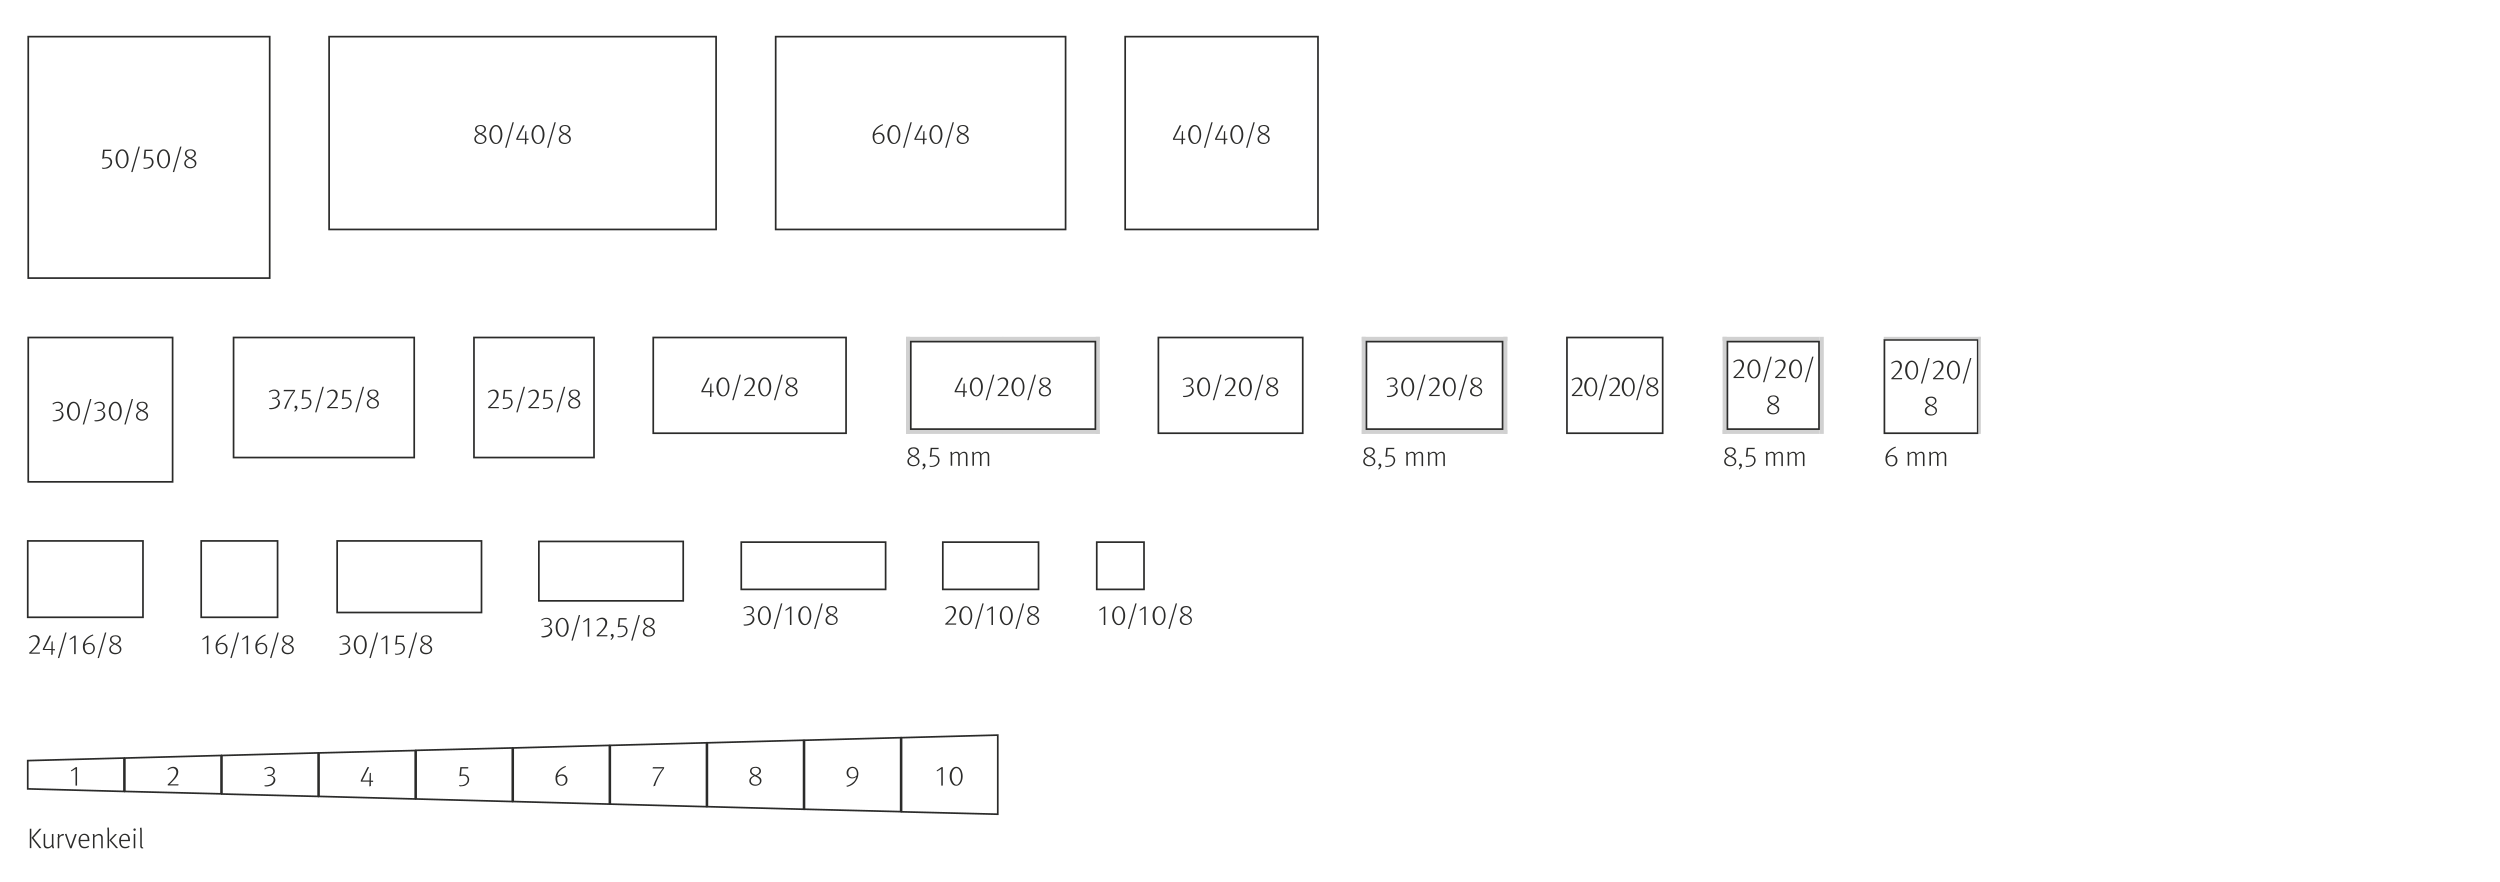 <?xml version="1.0" encoding="utf-8"?>
<!-- Generator: Adobe Illustrator 27.9.0, SVG Export Plug-In . SVG Version: 6.00 Build 0)  -->
<svg version="1.1" id="Ebene_1" xmlns="http://www.w3.org/2000/svg" xmlns:xlink="http://www.w3.org/1999/xlink" x="0px" y="0px"
	 viewBox="0 0 1460 515.3" style="enable-background:new 0 0 1460 515.3;" xml:space="preserve">
<style type="text/css">
	.st0{fill:#2B2B2A;}
	.st1{fill:none;stroke:#2B2B2A;}
	.st2{fill:#D1D1D1;}
</style>
<g id="Ebene_2_00000134212668878218519680000005396547367508567939_">
	<g>
		<path d="M-213.8-1393c0.5-0.1,1.3-0.2,2-0.2c1.1,0,1.8,0.2,2.3,0.7c0.4,0.4,0.6,0.9,0.6,1.5c0,1.1-0.7,1.8-1.5,2.1l0,0
			c0.6,0.2,1,0.8,1.2,1.6c0.3,1.1,0.5,1.9,0.6,2.2h-1.1c-0.1-0.2-0.3-0.9-0.5-1.9c-0.2-1.1-0.7-1.5-1.6-1.6h-1v3.5h-1V-1393z
			 M-212.8-1389.3h1.1c1.1,0,1.8-0.6,1.8-1.5c0-1-0.8-1.5-1.9-1.5c-0.5,0-0.9,0-1,0.1L-212.8-1389.3L-212.8-1389.3z"/>
		<path d="M-204-1385l-0.1-0.7l0,0c-0.3,0.5-0.9,0.9-1.8,0.9c-1.2,0-1.8-0.8-1.8-1.7c0-1.4,1.2-2.2,3.5-2.2v-0.1
			c0-0.5-0.1-1.3-1.3-1.3c-0.5,0-1.1,0.2-1.5,0.4l-0.2-0.7c0.5-0.3,1.2-0.5,1.9-0.5c1.8,0,2.2,1.2,2.2,2.4v2.2c0,0.5,0,1,0.1,1.4h-1
			V-1385z M-204.2-1388c-1.2,0-2.5,0.2-2.5,1.3c0,0.7,0.5,1,1,1c0.8,0,1.2-0.5,1.4-1c0-0.1,0.1-0.2,0.1-0.3V-1388z"/>
		<path d="M-201.5-1389.2c0-0.6,0-1.1,0-1.6h0.9l0.1,1l0,0c0.3-0.6,1-1.1,1.9-1.1c0.8,0,2.1,0.5,2.1,2.5v3.5h-1.1v-3.3
			c0-0.9-0.3-1.7-1.3-1.7c-0.7,0-1.2,0.5-1.4,1.1c0,0.1-0.1,0.3-0.1,0.5v3.5h-1.1L-201.5-1389.2L-201.5-1389.2z"/>
		<path d="M-189.8-1393.5v7c0,0.5,0,1.1,0,1.5h-0.9v-1l0,0c-0.3,0.6-1,1.1-2,1.1c-1.4,0-2.5-1.2-2.5-3c0-1.9,1.2-3.1,2.6-3.1
			c0.9,0,1.5,0.4,1.8,0.9l0,0v-3.5L-189.8-1393.5L-189.8-1393.5z M-190.8-1388.5c0-0.1,0-0.3,0-0.4c-0.2-0.7-0.7-1.2-1.5-1.2
			c-1.1,0-1.7,1-1.7,2.2s0.6,2.1,1.7,2.1c0.7,0,1.4-0.5,1.5-1.3c0-0.1,0-0.3,0-0.5V-1388.5z"/>
		<path d="M-185.8-1385v-0.6l0.8-0.8c2-1.9,2.9-2.9,2.9-4.1c0-0.8-0.4-1.5-1.5-1.5c-0.7,0-1.3,0.4-1.7,0.7l-0.3-0.7
			c0.5-0.5,1.3-0.8,2.2-0.8c1.7,0,2.4,1.2,2.4,2.3c0,1.4-1,2.6-2.7,4.2l-0.6,0.6l0,0h3.5v0.9h-5V-1385z"/>
		<path d="M-174.5-1389c0,2.7-1,4.1-2.7,4.1c-1.5,0-2.6-1.4-2.6-4s1.1-4.1,2.7-4.1C-175.4-1392.9-174.5-1391.5-174.5-1389z
			 M-178.7-1388.9c0,2,0.6,3.2,1.6,3.2c1.1,0,1.6-1.3,1.6-3.3c0-1.9-0.5-3.2-1.6-3.2C-178-1392.1-178.7-1391-178.7-1388.9z"/>
		<path d="M-170.6-1388.9c0-0.7,0-1.3,0-1.9h0.9v1l0,0c0.4-0.7,1.1-1.1,2.1-1.1c1.4,0,2.5,1.2,2.5,3c0,2.1-1.3,3.1-2.6,3.1
			c-0.8,0-1.4-0.3-1.8-0.9l0,0v3.2h-1L-170.6-1388.9L-170.6-1388.9z M-169.6-1387.4c0,0.2,0,0.3,0,0.4c0.2,0.7,0.8,1.2,1.6,1.2
			c1.1,0,1.8-0.9,1.8-2.2c0-1.2-0.6-2.2-1.7-2.2c-0.7,0-1.4,0.5-1.6,1.3c0,0.1-0.1,0.3-0.1,0.4V-1387.4z"/>
		<path d="M-163.5-1390.8l0.8,1.2c0.2,0.3,0.4,0.6,0.6,0.9l0,0c0.2-0.3,0.4-0.6,0.6-1l0.8-1.2h1.1l-2,2.8l2,3h-1.2l-0.9-1.3
			c-0.2-0.3-0.4-0.7-0.6-1l0,0c-0.2,0.3-0.4,0.7-0.6,1l-0.8,1.3h-1.2l2.1-3l-2-2.8L-163.5-1390.8L-163.5-1390.8z"/>
		<path d="M-207.6-1371c-0.5,0.2-1.4,0.4-2.5,0.4c-1.2,0-2.2-0.3-3-1.1c-0.7-0.7-1.1-1.8-1.1-3c0-2.4,1.7-4.2,4.4-4.2
			c0.9,0,1.7,0.2,2,0.4l-0.3,0.9c-0.4-0.2-1-0.3-1.8-0.3c-2,0-3.2,1.2-3.2,3.2c0,2.1,1.2,3.3,3.1,3.3c0.7,0,1.2-0.1,1.4-0.2v-2.4
			h-1.6v-0.8h2.7L-207.6-1371L-207.6-1371z"/>
		<path d="M-206.1-1374.6c0-0.7,0-1.3,0-1.8h0.9v1.1l0,0c0.3-0.8,0.9-1.3,1.6-1.3c0.1,0,0.2,0,0.3,0v1c-0.1,0-0.2,0-0.4,0
			c-0.7,0-1.3,0.6-1.4,1.4c0,0.1,0,0.3,0,0.5v3.1h-1L-206.1-1374.6L-206.1-1374.6z"/>
		<path d="M-197-1373.6c0,2.1-1.5,3.1-2.9,3.1c-1.6,0-2.8-1.2-2.8-3c0-1.9,1.3-3.1,2.9-3.1C-198.2-1376.6-197-1375.3-197-1373.6z
			 M-201.6-1373.5c0,1.3,0.7,2.2,1.8,2.2c1,0,1.8-0.9,1.8-2.3c0-1-0.5-2.2-1.7-2.2C-201.1-1375.8-201.6-1374.6-201.6-1373.5z
			 M-201.6-1378.1c0-0.3,0.3-0.6,0.6-0.6s0.6,0.3,0.6,0.6c0,0.3-0.2,0.6-0.6,0.6C-201.3-1377.5-201.6-1377.7-201.6-1378.1z
			 M-199.4-1378.1c0-0.3,0.3-0.6,0.6-0.6s0.6,0.3,0.6,0.6c0,0.3-0.2,0.6-0.6,0.6C-199.1-1377.5-199.4-1377.7-199.4-1378.1z"/>
		<path d="M-195.7-1370.6v-5.4c0-1.4,0.3-2.1,0.9-2.6c0.5-0.4,1-0.6,1.8-0.6c1.1,0,2.1,0.7,2.1,2c0,0.4-0.1,0.8-0.3,1
			c-0.5,0.2-0.9,0.6-0.9,1s0.2,0.7,0.6,1c0.5,0.5,1,1,1,1.8c0,1.1-0.8,1.9-2.1,1.9c-0.4,0-0.9-0.1-1.3-0.3l0.2-0.8
			c0.3,0.2,0.6,0.2,1,0.2c0.8,0,1.2-0.5,1.2-1s-0.2-0.8-0.6-1.2c-0.5-0.5-0.9-0.9-0.9-1.6c0-0.6,0.4-1.1,1.1-1.5
			c0.1-0.1,0.1-0.3,0.1-0.5c0-0.8-0.5-1.3-1.2-1.3c-0.9,0-1.4,0.6-1.4,2.4v5.5H-195.7z"/>
		<path d="M-188.5-1373.3c0,1.4,0.9,2,2,2c0.8,0,1.2-0.1,1.6-0.3l0.2,0.8c-0.4,0.2-1,0.4-1.9,0.4c-1.8,0-2.9-1.2-2.9-2.9
			s1-3.1,2.7-3.1c1.9,0,2.4,1.7,2.4,2.7c0,0.2,0,0.4,0,0.5L-188.5-1373.3L-188.5-1373.3z M-185.4-1374.1c0-0.7-0.3-1.7-1.5-1.7
			c-1.1,0-1.5,1-1.6,1.7H-185.4z"/>
		<path d="M-180.6-1374.8c0-0.6,0-1.1,0-1.6h0.9v0.9l0,0c0.3-0.6,0.9-1.1,1.8-1.1c0.8,0,1.4,0.5,1.6,1.2l0,0
			c0.2-0.3,0.4-0.6,0.6-0.8c0.3-0.3,0.7-0.4,1.3-0.4c0.8,0,1.9,0.5,1.9,2.5v3.4h-1v-3.3c0-1.1-0.4-1.8-1.3-1.8c-0.6,0-1.1,0.4-1.2,1
			c0,0.1-0.1,0.3-0.1,0.5v3.6h-1v-3.5c0-0.9-0.4-1.6-1.2-1.6c-0.7,0-1.1,0.5-1.3,1.1c-0.1,0.2-0.1,0.3-0.1,0.5v3.5h-1v-4.1H-180.6z"
			/>
		<path d="M-167.3-1370.6l-0.1-0.7l0,0c-0.3,0.5-0.9,0.9-1.8,0.9c-1.2,0-1.8-0.8-1.8-1.7c0-1.4,1.2-2.2,3.5-2.2v-0.1
			c0-0.5-0.1-1.3-1.3-1.3c-0.5,0-1.1,0.2-1.5,0.4l-0.2-0.7c0.5-0.3,1.2-0.5,1.9-0.5c1.8,0,2.2,1.2,2.2,2.4v2.2c0,0.5,0,1,0.1,1.4h-1
			V-1370.6z M-167.5-1373.6c-1.2,0-2.5,0.2-2.5,1.3c0,0.7,0.5,1,1,1c0.8,0,1.2-0.5,1.4-1c0-0.1,0.1-0.2,0.1-0.3V-1373.6z"/>
		<path d="M-164.8-1379.1h1.1v8.5h-1.1V-1379.1z"/>
		<path d="M-159.5-1371.8c0.3,0.2,1,0.5,1.7,0.5c1.4,0,1.8-0.9,1.8-1.5c0-1.1-1-1.6-2-1.6h-0.6v-0.8h0.6c0.8,0,1.7-0.4,1.7-1.3
			c0-0.6-0.4-1.2-1.4-1.2c-0.6,0-1.2,0.3-1.6,0.5l-0.3-0.8c0.4-0.3,1.2-0.6,2-0.6c1.5,0,2.2,0.9,2.2,1.9c0,0.8-0.5,1.5-1.4,1.8l0,0
			c1,0.2,1.7,0.9,1.7,2c0,1.2-1,2.3-2.8,2.3c-0.9,0-1.6-0.3-2-0.5L-159.5-1371.8z"/>
		<path d="M-213.9-1357.5c0.5,0.3,1.2,0.5,1.9,0.5c1.1,0,1.7-0.6,1.7-1.4s-0.4-1.2-1.5-1.6c-1.3-0.5-2.1-1.2-2.1-2.3
			c0-1.3,1-2.2,2.6-2.2c0.8,0,1.4,0.2,1.8,0.4l-0.3,0.9c-0.3-0.1-0.8-0.4-1.5-0.4c-1.1,0-1.5,0.7-1.5,1.2c0,0.8,0.5,1.1,1.6,1.6
			c1.4,0.5,2.1,1.2,2.1,2.4c0,1.2-0.9,2.3-2.8,2.3c-0.8,0-1.6-0.2-2.1-0.5L-213.9-1357.5z"/>
		<path d="M-203.7-1356.4c-0.3,0.1-0.9,0.3-1.7,0.3c-1.8,0-2.9-1.2-2.9-3s1.2-3.1,3.1-3.1c0.6,0,1.2,0.2,1.5,0.3l-0.2,0.8
			c-0.3-0.1-0.6-0.3-1.2-0.3c-1.3,0-2.1,1-2.1,2.2c0,1.3,0.9,2.2,2,2.2c0.6,0,1-0.2,1.3-0.3L-203.7-1356.4z"/>
		<path d="M-202.5-1364.7h1.1v3.6l0,0c0.2-0.3,0.4-0.6,0.8-0.7c0.3-0.2,0.7-0.3,1.1-0.3c0.8,0,2,0.5,2,2.5v3.5h-1.1v-3.3
			c0-0.9-0.3-1.7-1.3-1.7c-0.7,0-1.2,0.5-1.4,1.1c-0.1,0.1-0.1,0.3-0.1,0.5v3.5h-1.1V-1364.7z"/>
		<path d="M-195.8-1360.2c0-0.7,0-1.3,0-1.8h0.9v1.1l0,0c0.3-0.8,0.9-1.3,1.6-1.3c0.1,0,0.2,0,0.3,0v1c-0.1,0-0.2,0-0.4,0
			c-0.7,0-1.3,0.6-1.4,1.4c0,0.1,0,0.3,0,0.5v3.1h-1L-195.8-1360.2L-195.8-1360.2z"/>
		<path d="M-190.7-1363.7c0,0.4-0.3,0.6-0.7,0.6s-0.6-0.3-0.6-0.6c0-0.4,0.3-0.7,0.7-0.7C-190.9-1364.3-190.7-1364-190.7-1363.7z
			 M-191.8-1356.2v-5.8h1.1v5.8H-191.8z"/>
		<path d="M-188.9-1356.2v-5h-0.8v-0.8h0.8v-0.3c0-0.8,0.2-1.6,0.7-2c0.4-0.4,0.9-0.5,1.4-0.5c0.4,0,0.7,0.1,0.9,0.2l-0.1,0.8
			c-0.2-0.1-0.4-0.1-0.7-0.1c-0.9,0-1.1,0.8-1.1,1.7v0.3h1.4v0.8h-1.4v5L-188.9-1356.2L-188.9-1356.2z"/>
		<path d="M-184.1-1363.7v1.7h1.5v0.8h-1.5v3.1c0,0.7,0.2,1.1,0.8,1.1c0.3,0,0.5,0,0.6-0.1v0.8c-0.2,0.1-0.5,0.1-0.9,0.1
			c-0.5,0-0.9-0.2-1.1-0.4c-0.3-0.3-0.4-0.8-0.4-1.5v-3.2h-0.9v-0.8h0.9v-1.4L-184.1-1363.7z"/>
		<path d="M-174-1357.8c0,0.6,0,1.1,0,1.6h-0.9l-0.1-0.9l0,0c-0.3,0.5-0.9,1.1-1.9,1.1c-0.9,0-2-0.5-2-2.5v-3.4h1.1v3.2
			c0,1.1,0.3,1.8,1.3,1.8c0.7,0,1.2-0.5,1.4-1c0.1-0.2,0.1-0.3,0.1-0.5v-3.6h1.1v4.2H-174z"/>
		<path d="M-172.3-1360.4c0-0.6,0-1.1,0-1.6h0.9v0.9l0,0c0.3-0.6,0.9-1.1,1.8-1.1c0.8,0,1.4,0.5,1.6,1.2l0,0
			c0.2-0.3,0.4-0.6,0.6-0.8c0.3-0.3,0.7-0.4,1.3-0.4c0.8,0,1.9,0.5,1.9,2.5v3.4h-1v-3.3c0-1.1-0.4-1.8-1.3-1.8c-0.6,0-1.1,0.4-1.2,1
			c0,0.1-0.1,0.3-0.1,0.5v3.6h-1v-3.5c0-0.9-0.4-1.6-1.2-1.6c-0.7,0-1.1,0.5-1.3,1.1c-0.1,0.2-0.1,0.3-0.1,0.5v3.5h-1v-4.1H-172.3z"
			/>
		<path d="M-162-1362l0.8,3c0.2,0.6,0.3,1.2,0.4,1.8l0,0c0.1-0.6,0.3-1.2,0.5-1.8l0.9-3h0.9l0.9,2.9c0.2,0.7,0.4,1.3,0.5,1.9l0,0
			c0.1-0.6,0.3-1.2,0.4-1.9l0.8-2.9h1l-1.9,5.8h-1l-0.9-2.8c-0.2-0.6-0.4-1.2-0.5-1.9l0,0c-0.1,0.7-0.3,1.3-0.5,1.9l-0.9,2.8h-1
			l-1.8-5.8H-162z"/>
		<path d="M-150.4-1356.2l-0.1-0.7l0,0c-0.3,0.5-0.9,0.9-1.8,0.9c-1.2,0-1.8-0.8-1.8-1.7c0-1.4,1.2-2.2,3.5-2.2v-0.1
			c0-0.5-0.1-1.3-1.3-1.3c-0.5,0-1.1,0.2-1.5,0.4l-0.2-0.7c0.5-0.3,1.2-0.5,1.9-0.5c1.8,0,2.2,1.2,2.2,2.4v2.2c0,0.5,0,1,0.1,1.4h-1
			V-1356.2z M-150.6-1359.2c-1.2,0-2.5,0.2-2.5,1.3c0,0.7,0.5,1,1,1c0.8,0,1.2-0.5,1.4-1c0-0.1,0.1-0.2,0.1-0.3V-1359.2z"/>
		<path d="M-147.9-1360.4c0-0.6,0-1.1,0-1.6h0.9l0.1,1l0,0c0.3-0.6,1-1.1,1.9-1.1c0.8,0,2.1,0.5,2.1,2.5v3.5h-1.1v-3.3
			c0-0.9-0.3-1.7-1.3-1.7c-0.7,0-1.2,0.5-1.4,1.1c0,0.1-0.1,0.3-0.1,0.5v3.5h-1.1L-147.9-1360.4L-147.9-1360.4z"/>
		<path d="M-136.2-1364.7v7c0,0.5,0,1.1,0,1.5h-0.9v-1l0,0c-0.3,0.6-1,1.1-2,1.1c-1.4,0-2.5-1.2-2.5-3c0-1.9,1.2-3.1,2.6-3.1
			c0.9,0,1.5,0.4,1.8,0.9l0,0v-3.5L-136.2-1364.7L-136.2-1364.7z M-137.2-1359.7c0-0.1,0-0.3,0-0.4c-0.2-0.7-0.7-1.2-1.5-1.2
			c-1.1,0-1.7,1-1.7,2.2s0.6,2.1,1.7,2.1c0.7,0,1.4-0.5,1.5-1.3c0-0.1,0-0.3,0-0.5V-1359.7z"/>
		<path d="M-133.8-1358.9c0,1.4,0.9,2,2,2c0.8,0,1.2-0.1,1.6-0.3l0.2,0.8c-0.4,0.2-1,0.4-1.9,0.4c-1.8,0-2.9-1.2-2.9-2.9
			c0-1.8,1-3.1,2.7-3.1c1.9,0,2.4,1.7,2.4,2.7c0,0.2,0,0.4,0,0.5L-133.8-1358.9L-133.8-1358.9z M-130.7-1359.7
			c0-0.7-0.3-1.7-1.5-1.7c-1.1,0-1.5,1-1.6,1.7H-130.7z"/>
		<path d="M-128.4-1364.7h1.1v8.5h-1.1V-1364.7z"/>
		<path d="M-125.6-1360.4c0-0.6,0-1.1,0-1.6h0.9l0.1,1l0,0c0.3-0.6,1-1.1,1.9-1.1c0.8,0,2.1,0.5,2.1,2.5v3.5h-1.1v-3.3
			c0-0.9-0.3-1.7-1.3-1.7c-0.7,0-1.2,0.5-1.4,1.1c0,0.1-0.1,0.3-0.1,0.5v3.5h-1.1V-1360.4z"/>
		<path d="M-212.5-1344.4l-0.8,2.5h-1.1l2.7-8.1h1.3l2.8,8.1h-1.1l-0.9-2.5H-212.5z M-209.8-1345.2l-0.8-2.3c-0.2-0.5-0.3-1-0.4-1.5
			l0,0c-0.1,0.5-0.3,1-0.4,1.5l-0.8,2.3H-209.8z"/>
		<path d="M-206.6-1341.8c0-0.4,0-1,0-1.5v-7h1v3.6l0,0c0.4-0.6,1-1.1,2-1.1c1.4,0,2.5,1.2,2.4,3c0,2.1-1.3,3.1-2.6,3.1
			c-0.8,0-1.5-0.3-1.9-1.1l0,0v1H-206.6z M-205.5-1344.1c0,0.1,0,0.3,0,0.4c0.2,0.7,0.8,1.2,1.6,1.2c1.1,0,1.8-0.9,1.8-2.2
			c0-1.2-0.6-2.2-1.7-2.2c-0.7,0-1.4,0.5-1.6,1.3c0,0.1-0.1,0.3-0.1,0.4V-1344.1z"/>
		<path d="M-199.8-1342.9c0.3,0.2,0.9,0.4,1.4,0.4c0.8,0,1.1-0.4,1.1-0.9s-0.3-0.8-1.1-1.1c-1-0.4-1.5-0.9-1.5-1.6
			c0-0.9,0.8-1.7,2-1.7c0.6,0,1.1,0.2,1.4,0.4l-0.3,0.8c-0.2-0.1-0.6-0.3-1.2-0.3c-0.6,0-1,0.4-1,0.8c0,0.5,0.3,0.7,1.1,1
			c1,0.4,1.5,0.9,1.5,1.8c0,1-0.8,1.7-2.2,1.7c-0.6,0-1.2-0.2-1.6-0.4L-199.8-1342.9z"/>
		<path d="M-193.7-1349.3v1.7h1.5v0.8h-1.5v3.1c0,0.7,0.2,1.1,0.8,1.1c0.3,0,0.5,0,0.6-0.1v0.8c-0.2,0.1-0.5,0.1-0.9,0.1
			c-0.5,0-0.9-0.2-1.1-0.4c-0.3-0.3-0.4-0.8-0.4-1.5v-3.2h-0.9v-0.8h0.9v-1.4L-193.7-1349.3z"/>
		<path d="M-187.8-1341.8l-0.1-0.7l0,0c-0.3,0.5-0.9,0.9-1.8,0.9c-1.2,0-1.8-0.8-1.8-1.7c0-1.4,1.2-2.2,3.5-2.2v-0.1
			c0-0.5-0.1-1.3-1.3-1.3c-0.5,0-1.1,0.2-1.5,0.4l-0.2-0.7c0.5-0.3,1.2-0.5,1.9-0.5c1.8,0,2.2,1.2,2.2,2.4v2.2c0,0.5,0,1,0.1,1.4h-1
			V-1341.8z M-190.7-1349.3c0-0.3,0.3-0.6,0.6-0.6s0.6,0.3,0.6,0.6c0,0.3-0.2,0.6-0.6,0.6C-190.4-1348.7-190.7-1348.9-190.7-1349.3z
			 M-187.9-1344.8c-1.2,0-2.5,0.2-2.5,1.3c0,0.7,0.5,1,1,1c0.8,0,1.2-0.5,1.4-1c0-0.1,0.1-0.2,0.1-0.3V-1344.8z M-188.4-1349.3
			c0-0.3,0.3-0.6,0.6-0.6s0.6,0.3,0.6,0.6c0,0.3-0.2,0.6-0.6,0.6C-188.2-1348.7-188.4-1348.9-188.4-1349.3z"/>
		<path d="M-185.2-1346c0-0.6,0-1.1,0-1.6h0.9l0.1,1l0,0c0.3-0.6,1-1.1,1.9-1.1c0.8,0,2.1,0.5,2.1,2.5v3.5h-1.1v-3.3
			c0-0.9-0.3-1.7-1.3-1.7c-0.7,0-1.2,0.5-1.4,1.1c0,0.1-0.1,0.3-0.1,0.5v3.5h-1.1L-185.2-1346L-185.2-1346z"/>
		<path d="M-173.5-1350.3v7c0,0.5,0,1.1,0,1.5h-0.9v-1l0,0c-0.3,0.6-1,1.1-2,1.1c-1.4,0-2.5-1.2-2.5-3c0-1.9,1.2-3.1,2.6-3.1
			c0.9,0,1.5,0.4,1.8,0.9l0,0v-3.5L-173.5-1350.3L-173.5-1350.3z M-174.6-1345.3c0-0.1,0-0.3,0-0.4c-0.2-0.7-0.7-1.2-1.5-1.2
			c-1.1,0-1.7,1-1.7,2.2s0.6,2.1,1.7,2.1c0.7,0,1.4-0.5,1.5-1.3c0-0.1,0-0.3,0-0.5V-1345.3z"/>
		<path d="M-171.2-1344.5c0,1.4,0.9,2,2,2c0.8,0,1.2-0.1,1.6-0.3l0.2,0.8c-0.4,0.2-1,0.4-1.9,0.4c-1.8,0-2.9-1.2-2.9-2.9
			s1-3.1,2.7-3.1c1.9,0,2.4,1.7,2.4,2.7c0,0.2,0,0.4,0,0.5L-171.2-1344.5L-171.2-1344.5z M-168.1-1345.3c0-0.7-0.3-1.7-1.5-1.7
			c-1.1,0-1.5,1-1.6,1.7H-168.1z"/>
		<path d="M-163.3-1343c0.3,0.2,1,0.5,1.7,0.5c1.4,0,1.8-0.9,1.8-1.5c0-1.1-1-1.6-2-1.6h-0.6v-0.8h0.6c0.8,0,1.7-0.4,1.7-1.3
			c0-0.6-0.4-1.2-1.4-1.2c-0.6,0-1.2,0.3-1.6,0.5l-0.3-0.8c0.4-0.3,1.2-0.6,2-0.6c1.5,0,2.2,0.9,2.2,1.9c0,0.8-0.5,1.5-1.4,1.8l0,0
			c1,0.2,1.7,0.9,1.7,2c0,1.2-1,2.3-2.8,2.3c-0.9,0-1.6-0.3-2-0.5L-163.3-1343z"/>
		<path d="M-157.1-1343c0.3,0.2,1,0.5,1.7,0.5c1.4,0,1.8-0.9,1.8-1.5c0-1.1-1-1.6-2-1.6h-0.6v-0.8h0.6c0.8,0,1.7-0.4,1.7-1.3
			c0-0.6-0.4-1.2-1.4-1.2c-0.6,0-1.2,0.3-1.6,0.5l-0.3-0.8c0.4-0.3,1.2-0.6,2-0.6c1.5,0,2.2,0.9,2.2,1.9c0,0.8-0.5,1.5-1.4,1.8l0,0
			c1,0.2,1.7,0.9,1.7,2c0,1.2-1,2.3-2.8,2.3c-0.9,0-1.6-0.3-2-0.5L-157.1-1343z"/>
		<path d="M-148.4-1345.7c0-0.7,0-1.3,0-1.9h0.9v1l0,0c0.4-0.7,1.1-1.1,2.1-1.1c1.4,0,2.5,1.2,2.5,3c0,2.1-1.3,3.1-2.6,3.1
			c-0.8,0-1.4-0.3-1.8-0.9l0,0v3.2h-1L-148.4-1345.7L-148.4-1345.7z M-147.3-1344.2c0,0.2,0,0.3,0,0.4c0.2,0.7,0.8,1.2,1.6,1.2
			c1.1,0,1.8-0.9,1.8-2.2c0-1.2-0.6-2.2-1.7-2.2c-0.7,0-1.4,0.5-1.6,1.3c0,0.1-0.1,0.3-0.1,0.4V-1344.2z"/>
		<path d="M-141.2-1347.6l0.8,1.2c0.2,0.3,0.4,0.6,0.6,0.9l0,0c0.2-0.3,0.4-0.6,0.6-1l0.8-1.2h1.1l-2,2.8l2,3h-1.2l-0.9-1.3
			c-0.2-0.3-0.4-0.7-0.6-1l0,0c-0.2,0.3-0.4,0.7-0.6,1l-0.8,1.3h-1.2l2.1-3l-2-2.8L-141.2-1347.6L-141.2-1347.6z"/>
	</g>
</g>
<g id="Ebene_1_00000057115371583200025860000003789606336595084445_">
	<path class="st0" d="M59.7,98.5l-0.2-0.7c0.4,0.1,0.6,0.2,1.2,0.2c0.9,0,1.8-0.3,2.4-0.7c0.9-0.6,1.4-1.5,1.4-2.6
		c0-0.6-0.2-1.2-0.5-1.5c-0.4-0.6-1.2-0.8-2.2-0.8c-0.8,0-1.6,0.2-2.1,0.4l0.5-5.4H65l-0.1,0.8h-3.8l-0.3,3.7
		c0.5-0.1,0.9-0.2,1.4-0.2c1.2,0,2,0.3,2.6,1c0.4,0.5,0.7,1.2,0.7,2c0,1.4-0.8,2.6-2,3.3c-0.7,0.4-1.8,0.6-2.6,0.6
		C60.4,98.7,60.1,98.6,59.7,98.5z M68.5,96.5c-0.7-1.1-1-2.6-1-3.9c0-1.6,0.5-3,1.2-3.9s1.5-1.5,2.6-1.5c1.2,0,2.1,0.6,2.7,1.5
		c0.7,1,1.1,2.6,1.1,4c0,1.6-0.4,2.9-1,3.9c-0.7,1.1-1.6,1.7-2.8,1.7C69.9,98.3,69.1,97.5,68.5,96.5z M73.3,96.1
		c0.5-0.8,0.7-2,0.7-3.3c0-1.4-0.2-2.3-0.6-3.2c-0.5-1.1-1.2-1.6-2.1-1.6c-0.8,0-1.4,0.5-1.9,1.3s-0.8,1.9-0.8,3.4
		c0,1.4,0.2,2.5,0.7,3.3c0.5,1,1.2,1.7,2.1,1.7S72.8,97,73.3,96.1z M80.9,85.6h0.8l-4.3,14.9h-0.8L80.9,85.6z M83.9,98.5l-0.2-0.7
		c0.4,0.1,0.6,0.2,1.2,0.2c0.9,0,1.8-0.3,2.4-0.7c0.9-0.6,1.4-1.5,1.4-2.6c0-0.6-0.2-1.2-0.5-1.5c-0.4-0.6-1.2-0.8-2.2-0.8
		c-0.8,0-1.6,0.2-2.1,0.4l0.5-5.4h4.7L89,88.2h-3.8L85,91.9c0.5-0.1,0.9-0.2,1.4-0.2c1.2,0,2,0.3,2.6,1c0.4,0.5,0.7,1.2,0.7,2
		c0,1.4-0.8,2.6-2,3.3c-0.7,0.4-1.8,0.6-2.6,0.6C84.6,98.7,84.3,98.6,83.9,98.5z M92.7,96.5c-0.7-1.1-1-2.6-1-3.9
		c0-1.6,0.5-3,1.2-3.9s1.5-1.5,2.6-1.5c1.2,0,2.1,0.6,2.7,1.5c0.7,1,1.1,2.6,1.1,4c0,1.6-0.4,2.9-1,3.9c-0.7,1.1-1.6,1.7-2.8,1.7
		C94.2,98.3,93.3,97.5,92.7,96.5z M97.5,96.1c0.5-0.8,0.7-2,0.7-3.3c0-1.4-0.2-2.3-0.6-3.2c-0.5-1.1-1.2-1.6-2.1-1.6
		c-0.8,0-1.4,0.5-1.9,1.3s-0.8,1.9-0.8,3.4c0,1.4,0.2,2.5,0.7,3.3c0.5,1,1.2,1.7,2.1,1.7S97,97,97.5,96.1z M105.2,85.6h0.8
		l-4.3,14.9h-0.8L105.2,85.6z M107.6,95.4c0-1.5,1.1-2.4,2.6-3c-1.3-0.6-2.2-1.4-2.2-2.6c0-1.9,1.6-2.6,3.3-2.6c1.9,0,3.1,1,3.1,2.5
		c0,1.4-1.2,2.1-2.5,2.7c1.4,0.6,2.8,1.2,2.8,2.9c0,1.9-1.7,3-3.6,3C109.1,98.3,107.6,97.1,107.6,95.4z M113.8,95.5
		c0-0.5-0.2-1-0.5-1.3c-0.5-0.5-1.2-0.9-2.5-1.5c-1.3,0.6-2.3,1.3-2.3,2.6c0,1.4,1.1,2.3,2.7,2.3C112.8,97.6,113.8,96.8,113.8,95.5z
		 M113.5,89.7c0-1.1-0.9-1.9-2.3-1.9s-2.3,0.7-2.3,1.9c0,1.3,1.4,1.9,2.5,2.3C112.7,91.4,113.5,90.7,113.5,89.7z"/>
	<rect x="16.5" y="21.4" class="st1" width="141" height="141"/>
	<path class="st0" d="M277,81.2c0-1.5,1.1-2.4,2.6-3c-1.3-0.6-2.2-1.4-2.2-2.6c0-1.9,1.6-2.6,3.3-2.6c1.9,0,3.1,1,3.1,2.5
		c0,1.4-1.2,2.1-2.5,2.7c1.4,0.6,2.8,1.2,2.8,2.9c0,1.9-1.7,3-3.6,3C278.5,84.1,277,83,277,81.2z M283.2,81.3c0-0.5-0.2-1-0.5-1.3
		c-0.5-0.5-1.2-0.9-2.5-1.5c-1.3,0.6-2.3,1.3-2.3,2.6c0,1.4,1.1,2.3,2.7,2.3C282.2,83.5,283.2,82.6,283.2,81.3z M282.9,75.5
		c0-1.1-0.9-1.9-2.3-1.9s-2.3,0.7-2.3,1.9c0,1.3,1.4,1.9,2.5,2.3C282.1,77.2,282.9,76.5,282.9,75.5z M286.8,82.3
		c-0.7-1.1-1-2.6-1-3.9c0-1.6,0.5-3,1.2-3.9s1.5-1.5,2.6-1.5c1.2,0,2.1,0.6,2.7,1.5c0.7,1,1.1,2.6,1.1,4c0,1.6-0.4,2.9-1,3.9
		c-0.7,1.1-1.6,1.7-2.8,1.7C288.3,84.1,287.4,83.4,286.8,82.3z M291.6,81.9c0.5-0.8,0.7-2,0.7-3.3c0-1.4-0.2-2.3-0.6-3.2
		c-0.5-1.1-1.2-1.6-2.1-1.6c-0.8,0-1.4,0.5-1.9,1.3s-0.8,1.9-0.8,3.4c0,1.4,0.2,2.5,0.7,3.3c0.5,1,1.2,1.7,2.1,1.7
		S291.1,82.8,291.6,81.9z M299.3,71.4h0.8l-4.3,14.9H295L299.3,71.4z M306.6,81.7c0,0-0.3,0-0.6,0h-4.5V81l3.9-7.8h1l-3.5,6.9
		c-0.2,0.4-0.5,0.8-0.5,0.9c0.1,0,0.4,0,0.7,0h3.5v-0.4c0-0.3,0-0.6,0-1l0.1-2.9l0.7-0.2V81h1.3v0.7h-0.9c-0.2,0-0.3,0-0.4,0v2.4
		l-0.9,0.3L306.6,81.7L306.6,81.7z M311.4,82.3c-0.7-1.1-1-2.6-1-3.9c0-1.6,0.5-3,1.2-3.9s1.5-1.5,2.6-1.5c1.2,0,2.1,0.6,2.7,1.5
		c0.7,1,1.1,2.6,1.1,4c0,1.6-0.4,2.9-1,3.9c-0.7,1.1-1.6,1.7-2.8,1.7C312.9,84.1,312,83.4,311.4,82.3z M316.2,81.9
		c0.5-0.8,0.7-2,0.7-3.3c0-1.4-0.2-2.3-0.6-3.2c-0.5-1.1-1.2-1.6-2.1-1.6c-0.8,0-1.4,0.5-1.9,1.3s-0.8,1.9-0.8,3.4
		c0,1.4,0.2,2.5,0.7,3.3c0.5,1,1.2,1.7,2.1,1.7S315.7,82.8,316.2,81.9z M323.8,71.4h0.8l-4.3,14.9h-0.8L323.8,71.4z M326.3,81.2
		c0-1.5,1.1-2.4,2.6-3c-1.3-0.6-2.2-1.4-2.2-2.6c0-1.9,1.6-2.6,3.3-2.6c1.9,0,3.1,1,3.1,2.5c0,1.4-1.2,2.1-2.5,2.7
		c1.4,0.6,2.8,1.2,2.8,2.9c0,1.9-1.7,3-3.6,3C327.8,84.1,326.3,83,326.3,81.2z M332.5,81.3c0-0.5-0.2-1-0.5-1.3
		c-0.5-0.5-1.2-0.9-2.5-1.5c-1.3,0.6-2.3,1.3-2.3,2.6c0,1.4,1.1,2.3,2.7,2.3C331.4,83.5,332.5,82.6,332.5,81.3z M332.2,75.5
		c0-1.1-0.9-1.9-2.3-1.9s-2.3,0.7-2.3,1.9c0,1.3,1.4,1.9,2.5,2.3C331.4,77.2,332.2,76.5,332.2,75.5z"/>
	<rect x="192.2" y="21.4" class="st1" width="226" height="112.6"/>
	<path class="st0" d="M30.9,246l-0.2-0.6c0.3,0,0.4,0,0.8,0c1.3,0,2.5-0.3,3.4-1c0.7-0.6,1.2-1.3,1.2-2.3s-0.6-1.7-1.5-2
		c-0.5-0.1-0.7-0.1-1.8-0.1h-0.3v-0.7h0.4c0.9,0,1.4,0,1.8-0.2c0.7-0.3,1.2-1,1.2-1.8c0-1.2-0.9-2-2.2-2c-1,0-2,0.4-2.7,1l-0.4-0.5
		c0.7-0.7,2.1-1.2,3.2-1.2c1.8,0,3,1.1,3,2.6c0,1.2-0.8,2.2-2.1,2.5c1.3,0.3,2.4,1.2,2.4,2.6c0,1.4-1,2.6-2.3,3.2
		c-0.7,0.3-1.9,0.6-3.1,0.6C31.4,246,31.2,246,30.9,246z M40.1,243.9c-0.7-1.1-1-2.6-1-3.9c0-1.6,0.5-3,1.2-3.9s1.5-1.5,2.6-1.5
		c1.2,0,2.1,0.6,2.7,1.5c0.7,1,1.1,2.6,1.1,4c0,1.6-0.4,2.9-1,3.9c-0.7,1.1-1.6,1.7-2.8,1.7C41.6,245.7,40.7,244.9,40.1,243.9z
		 M45,243.5c0.5-0.8,0.7-2,0.7-3.3c0-1.4-0.2-2.3-0.6-3.2c-0.5-1.1-1.2-1.6-2.1-1.6c-0.8,0-1.4,0.5-1.9,1.3s-0.8,1.9-0.8,3.4
		c0,1.4,0.2,2.5,0.7,3.3c0.5,1,1.2,1.7,2.1,1.7S44.4,244.4,45,243.5z M52.6,233h0.8l-4.3,14.9h-0.8L52.6,233z M55.3,246l-0.2-0.6
		c0.3,0,0.4,0,0.8,0c1.3,0,2.5-0.3,3.4-1c0.7-0.6,1.2-1.3,1.2-2.3s-0.6-1.7-1.5-2c-0.5-0.1-0.7-0.1-1.8-0.1h-0.3v-0.7h0.4
		c0.9,0,1.4,0,1.8-0.2c0.7-0.3,1.2-1,1.2-1.8c0-1.2-0.9-2-2.2-2c-1,0-2,0.4-2.7,1l-0.4-0.5c0.7-0.7,2.1-1.2,3.2-1.2
		c1.8,0,3,1.1,3,2.6c0,1.2-0.8,2.2-2.1,2.5c1.3,0.3,2.4,1.2,2.4,2.6c0,1.4-1,2.6-2.3,3.2c-0.7,0.3-1.9,0.6-3.1,0.6
		C55.7,246,55.6,246,55.3,246z M64.5,243.9c-0.7-1.1-1-2.6-1-3.9c0-1.6,0.5-3,1.2-3.9s1.5-1.5,2.6-1.5c1.2,0,2.1,0.6,2.7,1.5
		c0.7,1,1.1,2.6,1.1,4c0,1.6-0.4,2.9-1,3.9c-0.7,1.1-1.6,1.7-2.8,1.7C65.9,245.7,65.1,244.9,64.5,243.9z M69.3,243.5
		c0.5-0.8,0.7-2,0.7-3.3c0-1.4-0.2-2.3-0.6-3.2c-0.5-1.1-1.2-1.6-2.1-1.6c-0.8,0-1.4,0.5-1.9,1.3s-0.8,1.9-0.8,3.4
		c0,1.4,0.2,2.5,0.7,3.3c0.5,1,1.2,1.7,2.1,1.7S68.8,244.4,69.3,243.5z M76.9,233h0.8l-4.3,14.9h-0.8L76.9,233z M79.4,242.8
		c0-1.5,1.1-2.4,2.6-3c-1.3-0.6-2.2-1.4-2.2-2.6c0-1.9,1.6-2.6,3.3-2.6c1.9,0,3.1,1,3.1,2.5c0,1.4-1.2,2.1-2.5,2.7
		c1.4,0.6,2.8,1.2,2.8,2.9c0,1.9-1.7,3-3.6,3C80.9,245.7,79.4,244.5,79.4,242.8z M85.6,242.9c0-0.5-0.2-1-0.5-1.3
		c-0.5-0.5-1.2-0.9-2.5-1.5c-1.3,0.6-2.3,1.3-2.3,2.6c0,1.4,1.1,2.3,2.7,2.3C84.5,245,85.6,244.2,85.6,242.9z M85.3,237.1
		c0-1.1-0.9-1.9-2.3-1.9s-2.3,0.7-2.3,1.9c0,1.3,1.4,1.9,2.5,2.3C84.5,238.8,85.3,238.1,85.3,237.1z"/>
	<rect x="16.5" y="197.1" class="st1" width="84.3" height="84.3"/>
	<rect x="314.7" y="316.2" class="st1" width="84.3" height="34.7"/>
	<rect x="196.9" y="315.9" class="st1" width="84.3" height="41.8"/>
	<rect x="550.6" y="316.6" class="st1" width="55.9" height="27.6"/>
	<rect x="432.9" y="316.6" class="st1" width="84.3" height="27.6"/>
	<rect x="640.5" y="316.6" class="st1" width="27.6" height="27.6"/>
	<path class="st0" d="M157.3,238.9l-0.2-0.6c0.3,0,0.4,0,0.8,0c1.3,0,2.5-0.3,3.4-1c0.7-0.6,1.2-1.3,1.2-2.3s-0.6-1.7-1.5-2
		c-0.5-0.1-0.7-0.1-1.8-0.1h-0.3v-0.7h0.4c0.9,0,1.4,0,1.8-0.2c0.7-0.3,1.2-1,1.2-1.8c0-1.2-0.9-2-2.2-2c-1,0-2,0.4-2.7,1l-0.4-0.5
		c0.7-0.7,2.1-1.2,3.2-1.2c1.8,0,3,1.1,3,2.6c0,1.2-0.8,2.2-2.1,2.5c1.3,0.3,2.4,1.2,2.4,2.6c0,1.4-1,2.6-2.3,3.2
		c-0.7,0.3-1.9,0.6-3.1,0.6C157.7,238.9,157.6,238.9,157.3,238.9z M168.4,233.2c1-1.8,2.2-3.7,3.2-4.7c-0.1,0-0.6,0-1.2,0h-4.8
		l0.2-0.8h6.6l-0.2,0.9c-1.1,1.4-2.2,3.1-3.1,4.9c-0.7,1.4-1.7,3.6-2,5.1l-1.1,0.3C166.3,237.4,167.4,235.1,168.4,233.2z
		 M171.9,239.9c0.6-0.3,0.9-0.8,0.9-1.4c-0.1,0-0.1,0-0.1,0c-0.3,0-0.7-0.3-0.7-0.8s0.4-0.8,0.8-0.8c0.6,0,0.9,0.5,0.9,1.2
		c0,0.5-0.2,0.9-0.5,1.4c-0.3,0.4-0.7,0.7-1.1,1L171.9,239.9z M176.2,238.8l-0.2-0.7c0.4,0.1,0.6,0.2,1.2,0.2c0.9,0,1.8-0.3,2.4-0.7
		c0.9-0.6,1.4-1.5,1.4-2.6c0-0.6-0.2-1.2-0.5-1.5c-0.4-0.6-1.2-0.8-2.2-0.8c-0.8,0-1.6,0.2-2.1,0.4l0.5-5.4h4.7l-0.1,0.8h-3.8
		l-0.3,3.7c0.5-0.1,0.9-0.2,1.4-0.2c1.2,0,2,0.3,2.6,1c0.4,0.5,0.7,1.2,0.7,2c0,1.4-0.8,2.6-2,3.3c-0.7,0.4-1.8,0.6-2.6,0.6
		C176.9,239,176.6,238.9,176.2,238.8z M188.3,225.9h0.8l-4.3,14.9H184L188.3,225.9z M190.9,237.9c0.6-0.5,1.5-1.3,2.7-2.6
		c1.7-1.9,2.5-3.3,2.5-4.7c0-1.3-0.9-2.3-2.1-2.3c-1.1,0-1.9,0.5-2.7,1.1l-0.4-0.5c1-0.8,2.1-1.4,3.4-1.4c1.6,0,2.9,1.2,2.9,2.9
		c0,1-0.3,2-1,3c-0.4,0.6-0.9,1.2-1.4,1.7c-1.2,1.3-2.2,2.3-2.6,2.6c0.1,0,0.7,0,1.3,0h3.9l-0.2,0.7h-6.1v-0.5H190.9z M199.7,238.8
		l-0.2-0.7c0.4,0.1,0.6,0.2,1.2,0.2c0.9,0,1.8-0.3,2.4-0.7c0.9-0.6,1.4-1.5,1.4-2.6c0-0.6-0.2-1.2-0.5-1.5c-0.4-0.6-1.2-0.8-2.2-0.8
		c-0.8,0-1.6,0.2-2.1,0.4l0.5-5.4h4.7l-0.1,0.8H201l-0.3,3.7c0.5-0.1,0.9-0.2,1.4-0.2c1.2,0,2,0.3,2.6,1c0.4,0.5,0.7,1.2,0.7,2
		c0,1.4-0.8,2.6-2,3.3c-0.7,0.4-1.8,0.6-2.6,0.6C200.4,239,200.1,238.9,199.7,238.8z M211.8,225.9h0.8l-4.3,14.9h-0.8L211.8,225.9z
		 M214.2,235.7c0-1.5,1.1-2.4,2.6-3c-1.3-0.6-2.2-1.4-2.2-2.6c0-1.9,1.6-2.6,3.3-2.6c1.9,0,3.1,1,3.1,2.5c0,1.4-1.2,2.1-2.5,2.7
		c1.4,0.6,2.8,1.2,2.8,2.9c0,1.9-1.7,3-3.6,3C215.7,238.6,214.2,237.4,214.2,235.7z M220.4,235.8c0-0.5-0.2-1-0.5-1.3
		c-0.5-0.5-1.2-0.9-2.5-1.5c-1.3,0.6-2.3,1.3-2.3,2.6c0,1.4,1.1,2.3,2.7,2.3C219.4,237.9,220.4,237.1,220.4,235.8z M220.1,230
		c0-1.1-0.9-1.9-2.3-1.9c-1.4,0-2.3,0.7-2.3,1.9c0,1.3,1.4,1.9,2.5,2.3C219.3,231.7,220.1,231,220.1,230z"/>
	<rect x="136.4" y="197.1" class="st1" width="105.5" height="70.1"/>
	<rect x="16.2" y="315.9" class="st1" width="67.3" height="44.6"/>
	<rect x="117.5" y="315.9" class="st1" width="44.6" height="44.6"/>
	<path class="st0" d="M284.9,237.9c0.6-0.5,1.5-1.3,2.7-2.6c1.7-1.9,2.5-3.3,2.5-4.7c0-1.3-0.9-2.3-2.1-2.3c-1.1,0-1.9,0.5-2.7,1.1
		l-0.4-0.5c1-0.8,2.1-1.4,3.4-1.4c1.6,0,2.9,1.2,2.9,2.9c0,1-0.3,2-1,3c-0.4,0.6-0.9,1.2-1.4,1.7c-1.2,1.3-2.2,2.3-2.6,2.6
		c0.1,0,0.7,0,1.3,0h3.9l-0.2,0.7h-6.1v-0.5H284.9z M293.7,238.8l-0.2-0.7c0.4,0.1,0.6,0.2,1.2,0.2c0.9,0,1.8-0.3,2.4-0.7
		c0.9-0.6,1.4-1.5,1.4-2.6c0-0.6-0.2-1.2-0.5-1.5c-0.4-0.6-1.2-0.8-2.2-0.8c-0.8,0-1.6,0.2-2.1,0.4l0.5-5.4h4.7l-0.1,0.8H295
		l-0.3,3.7c0.5-0.1,0.9-0.2,1.4-0.2c1.2,0,2,0.3,2.6,1c0.4,0.5,0.7,1.2,0.7,2c0,1.4-0.8,2.6-2,3.3c-0.7,0.4-1.8,0.6-2.6,0.6
		C294.4,239,294.2,238.9,293.7,238.8z M305.8,225.9h0.8l-4.3,14.9h-0.8L305.8,225.9z M308.4,237.9c0.6-0.5,1.5-1.3,2.7-2.6
		c1.7-1.9,2.5-3.3,2.5-4.7c0-1.3-0.9-2.3-2.1-2.3c-1.1,0-1.9,0.5-2.7,1.1l-0.4-0.5c1-0.8,2.1-1.4,3.4-1.4c1.6,0,2.9,1.2,2.9,2.9
		c0,1-0.3,2-1,3c-0.4,0.6-0.9,1.2-1.4,1.7c-1.2,1.3-2.2,2.3-2.6,2.6c0.1,0,0.7,0,1.3,0h3.9l-0.2,0.7h-6.1v-0.5H308.4z M317.2,238.8
		l-0.2-0.7c0.4,0.1,0.6,0.2,1.2,0.2c0.9,0,1.8-0.3,2.4-0.7c0.9-0.6,1.4-1.5,1.4-2.6c0-0.6-0.2-1.2-0.5-1.5c-0.4-0.6-1.2-0.8-2.2-0.8
		c-0.8,0-1.6,0.2-2.1,0.4l0.5-5.4h4.7l-0.1,0.8h-3.8l-0.3,3.7c0.5-0.1,0.9-0.2,1.4-0.2c1.2,0,2,0.3,2.6,1c0.4,0.5,0.7,1.2,0.7,2
		c0,1.4-0.8,2.6-2,3.3c-0.7,0.4-1.8,0.6-2.6,0.6C317.9,239,317.7,238.9,317.2,238.8z M329.3,225.9h0.8l-4.3,14.9H325L329.3,225.9z
		 M331.8,235.7c0-1.5,1.1-2.4,2.6-3c-1.3-0.6-2.2-1.4-2.2-2.6c0-1.9,1.6-2.6,3.3-2.6c1.9,0,3.1,1,3.1,2.5c0,1.4-1.2,2.1-2.5,2.7
		c1.4,0.6,2.8,1.2,2.8,2.9c0,1.9-1.7,3-3.6,3C333.2,238.6,331.8,237.4,331.8,235.7z M338,235.8c0-0.5-0.2-1-0.5-1.3
		c-0.5-0.5-1.2-0.9-2.5-1.5c-1.3,0.6-2.3,1.3-2.3,2.6c0,1.4,1.1,2.3,2.7,2.3C336.9,237.9,338,237.1,338,235.8z M337.7,230
		c0-1.1-0.9-1.9-2.3-1.9s-2.3,0.7-2.3,1.9c0,1.3,1.4,1.9,2.5,2.3C336.9,231.7,337.7,231,337.7,230z"/>
	<rect x="276.8" y="197.1" class="st1" width="70.1" height="70.1"/>
	<path class="st0" d="M414.7,229.1c0,0-0.3,0-0.6,0h-4.5v-0.7l3.9-7.8h1l-3.5,6.9c-0.2,0.4-0.5,0.8-0.5,0.9c0.1,0,0.4,0,0.7,0h3.5
		V228c0-0.3,0-0.6,0-1l0.1-2.9l0.7-0.2v4.6h1.3v0.7h-0.9c-0.2,0-0.3,0-0.4,0v2.4l-0.9,0.3L414.7,229.1L414.7,229.1z M419.4,229.7
		c-0.7-1.1-1-2.6-1-3.9c0-1.6,0.5-3,1.2-3.9s1.5-1.5,2.6-1.5c1.2,0,2.1,0.6,2.7,1.5c0.7,1,1.1,2.6,1.1,4c0,1.6-0.4,2.9-1,3.9
		c-0.7,1.1-1.6,1.7-2.8,1.7C420.9,231.5,420,230.8,419.4,229.7z M424.3,229.3c0.5-0.8,0.7-2,0.7-3.3c0-1.4-0.2-2.3-0.6-3.2
		c-0.5-1.1-1.2-1.6-2.1-1.6c-0.8,0-1.4,0.5-1.9,1.3s-0.8,1.9-0.8,3.4c0,1.4,0.2,2.5,0.7,3.3c0.5,1,1.2,1.7,2.1,1.7
		S423.8,230.2,424.3,229.3z M431.9,218.8h0.8l-4.3,14.9h-0.8L431.9,218.8z M434.5,230.8c0.6-0.5,1.5-1.3,2.7-2.6
		c1.7-1.9,2.5-3.3,2.5-4.7c0-1.3-0.9-2.3-2.1-2.3c-1.1,0-1.9,0.5-2.7,1.1l-0.4-0.5c1-0.8,2.1-1.4,3.4-1.4c1.6,0,2.9,1.2,2.9,2.9
		c0,1-0.3,2-1,3c-0.4,0.6-0.9,1.2-1.4,1.7c-1.2,1.3-2.2,2.3-2.6,2.6c0.1,0,0.7,0,1.3,0h3.9l-0.2,0.7h-6.1v-0.5H434.5z M443.8,229.7
		c-0.7-1.1-1-2.6-1-3.9c0-1.6,0.5-3,1.2-3.9s1.5-1.5,2.6-1.5c1.2,0,2.1,0.6,2.7,1.5c0.7,1,1.1,2.6,1.1,4c0,1.6-0.4,2.9-1,3.9
		c-0.7,1.1-1.6,1.7-2.8,1.7C445.3,231.5,444.4,230.8,443.8,229.7z M448.6,229.3c0.5-0.8,0.7-2,0.7-3.3c0-1.4-0.2-2.3-0.6-3.2
		c-0.5-1.1-1.2-1.6-2.1-1.6c-0.8,0-1.4,0.5-1.9,1.3s-0.8,1.9-0.8,3.4c0,1.4,0.2,2.5,0.7,3.3c0.5,1,1.2,1.7,2.1,1.7
		S448.1,230.2,448.6,229.3z M456.3,218.8h0.8l-4.3,14.9H452L456.3,218.8z M458.7,228.6c0-1.5,1.1-2.4,2.6-3
		c-1.3-0.6-2.2-1.4-2.2-2.6c0-1.9,1.6-2.6,3.3-2.6c1.9,0,3.1,1,3.1,2.5c0,1.4-1.2,2.1-2.5,2.7c1.4,0.6,2.8,1.2,2.8,2.9
		c0,1.9-1.7,3-3.6,3C460.2,231.5,458.7,230.4,458.7,228.6z M464.9,228.7c0-0.5-0.2-1-0.5-1.3c-0.5-0.5-1.2-0.9-2.5-1.5
		c-1.3,0.6-2.3,1.3-2.3,2.6c0,1.4,1.1,2.3,2.7,2.3C463.9,230.8,464.9,230,464.9,228.7z M464.6,222.9c0-1.1-0.9-1.9-2.3-1.9
		s-2.3,0.7-2.3,1.9c0,1.3,1.4,1.9,2.5,2.3C463.8,224.6,464.6,223.9,464.6,222.9z"/>
	<rect x="381.5" y="197.1" class="st1" width="112.6" height="55.9"/>
	<path class="st0" d="M691,231.8l-0.2-0.6c0.3,0,0.4,0,0.8,0c1.3,0,2.5-0.3,3.4-1c0.7-0.6,1.2-1.3,1.2-2.3s-0.6-1.7-1.5-2
		c-0.5-0.1-0.7-0.1-1.8-0.1h-0.3v-0.7h0.4c0.9,0,1.4,0,1.8-0.2c0.7-0.3,1.2-1,1.2-1.8c0-1.2-0.9-2-2.2-2c-1,0-2,0.4-2.7,1l-0.4-0.5
		c0.7-0.7,2.1-1.2,3.2-1.2c1.8,0,3,1.1,3,2.6c0,1.2-0.8,2.2-2.1,2.5c1.3,0.3,2.4,1.2,2.4,2.6c0,1.4-1,2.6-2.3,3.2
		c-0.7,0.3-1.9,0.6-3.1,0.6C691.4,231.9,691.2,231.8,691,231.8z M700.1,229.7c-0.7-1.1-1-2.6-1-3.9c0-1.6,0.5-3,1.2-3.9
		s1.5-1.5,2.6-1.5c1.2,0,2.1,0.6,2.7,1.5c0.7,1,1.1,2.6,1.1,4c0,1.6-0.4,2.9-1,3.9c-0.7,1.1-1.6,1.7-2.8,1.7
		C701.6,231.5,700.7,230.8,700.1,229.7z M705,229.3c0.5-0.8,0.7-2,0.7-3.3c0-1.4-0.2-2.3-0.6-3.2c-0.5-1.1-1.2-1.6-2.1-1.6
		c-0.8,0-1.4,0.5-1.9,1.3s-0.8,1.9-0.8,3.4c0,1.4,0.2,2.5,0.7,3.3c0.5,1,1.2,1.7,2.1,1.7S704.5,230.2,705,229.3z M712.6,218.8h0.8
		l-4.3,14.9h-0.8L712.6,218.8z M715.2,230.8c0.6-0.5,1.5-1.3,2.7-2.6c1.7-1.9,2.5-3.3,2.5-4.7c0-1.3-0.9-2.3-2.1-2.3
		c-1.1,0-1.9,0.5-2.7,1.1l-0.4-0.5c1-0.8,2.1-1.4,3.4-1.4c1.6,0,2.9,1.2,2.9,2.9c0,1-0.3,2-1,3c-0.4,0.6-0.9,1.2-1.4,1.7
		c-1.2,1.3-2.2,2.3-2.6,2.6c0.1,0,0.7,0,1.3,0h3.9l-0.2,0.7h-6.1v-0.5H715.2z M724.5,229.7c-0.7-1.1-1-2.6-1-3.9
		c0-1.6,0.5-3,1.2-3.9s1.5-1.5,2.6-1.5c1.2,0,2.1,0.6,2.7,1.5c0.7,1,1.1,2.6,1.1,4c0,1.6-0.4,2.9-1,3.9c-0.7,1.1-1.6,1.7-2.8,1.7
		C726,231.5,725.1,230.8,724.5,229.7z M729.3,229.3c0.5-0.8,0.7-2,0.7-3.3c0-1.4-0.2-2.3-0.6-3.2c-0.5-1.1-1.2-1.6-2.1-1.6
		c-0.8,0-1.4,0.5-1.9,1.3s-0.8,1.9-0.8,3.4c0,1.4,0.2,2.5,0.7,3.3c0.5,1,1.2,1.7,2.1,1.7S728.8,230.2,729.3,229.3z M737,218.8h0.8
		l-4.3,14.9h-0.8L737,218.8z M739.4,228.6c0-1.5,1.1-2.4,2.6-3c-1.3-0.6-2.2-1.4-2.2-2.6c0-1.9,1.6-2.6,3.3-2.6c1.9,0,3.1,1,3.1,2.5
		c0,1.4-1.2,2.1-2.5,2.7c1.4,0.6,2.8,1.2,2.8,2.9c0,1.9-1.7,3-3.6,3C740.9,231.5,739.4,230.4,739.4,228.6z M745.6,228.7
		c0-0.5-0.2-1-0.5-1.3c-0.5-0.5-1.2-0.9-2.5-1.5c-1.3,0.6-2.3,1.3-2.3,2.6c0,1.4,1.1,2.3,2.7,2.3C744.6,230.8,745.6,230,745.6,228.7
		z M745.3,222.9c0-1.1-0.9-1.9-2.3-1.9c-1.4,0-2.3,0.7-2.3,1.9c0,1.3,1.4,1.9,2.5,2.3C744.5,224.6,745.3,223.9,745.3,222.9z"/>
	<rect x="676.5" y="197.1" class="st1" width="84.3" height="55.9"/>
	<path class="st0" d="M917.8,230.8c0.6-0.5,1.5-1.3,2.7-2.6c1.7-1.9,2.5-3.3,2.5-4.7c0-1.3-0.9-2.3-2.1-2.3c-1.1,0-1.9,0.5-2.7,1.1
		l-0.4-0.5c1-0.8,2.1-1.4,3.4-1.4c1.6,0,2.9,1.2,2.9,2.9c0,1-0.3,2-1,3c-0.4,0.6-0.9,1.2-1.4,1.7c-1.2,1.3-2.2,2.3-2.6,2.6
		c0.1,0,0.7,0,1.3,0h3.9l-0.2,0.7H918v-0.5H917.8z M926.2,229.7c-0.7-1.1-1-2.6-1-3.9c0-1.6,0.5-3,1.2-3.9s1.5-1.5,2.6-1.5
		c1.2,0,2.1,0.6,2.7,1.5c0.7,1,1.1,2.6,1.1,4c0,1.6-0.4,2.9-1,3.9c-0.7,1.1-1.6,1.7-2.8,1.7C927.7,231.5,926.8,230.8,926.2,229.7z
		 M931.1,229.3c0.5-0.8,0.7-2,0.7-3.3c0-1.4-0.2-2.3-0.6-3.2c-0.5-1.1-1.2-1.6-2.1-1.6c-0.8,0-1.4,0.5-1.9,1.3s-0.8,1.9-0.8,3.4
		c0,1.4,0.2,2.5,0.7,3.3c0.5,1,1.2,1.7,2.1,1.7S930.6,230.2,931.1,229.3z M937.9,218.8h0.8l-4.3,14.9h-0.8L937.9,218.8z
		 M939.7,230.8c0.6-0.5,1.5-1.3,2.7-2.6c1.7-1.9,2.5-3.3,2.5-4.7c0-1.3-0.9-2.3-2.1-2.3c-1.1,0-1.9,0.5-2.7,1.1l-0.4-0.5
		c1-0.8,2.1-1.4,3.4-1.4c1.6,0,2.9,1.2,2.9,2.9c0,1-0.3,2-1,3c-0.4,0.6-0.9,1.2-1.4,1.7c-1.2,1.3-2.2,2.3-2.6,2.6c0.1,0,0.7,0,1.3,0
		h3.9l-0.2,0.7h-6.1v-0.5H939.7z M948.1,229.7c-0.7-1.1-1-2.6-1-3.9c0-1.6,0.5-3,1.2-3.9s1.5-1.5,2.6-1.5c1.2,0,2.1,0.6,2.7,1.5
		c0.7,1,1.1,2.6,1.1,4c0,1.6-0.4,2.9-1,3.9c-0.7,1.1-1.6,1.7-2.8,1.7C949.6,231.5,948.7,230.8,948.1,229.7z M953,229.3
		c0.5-0.8,0.7-2,0.7-3.3c0-1.4-0.2-2.3-0.6-3.2c-0.5-1.1-1.2-1.6-2.1-1.6c-0.8,0-1.4,0.5-1.9,1.3s-0.8,1.9-0.8,3.4
		c0,1.4,0.2,2.5,0.7,3.3c0.5,1,1.2,1.7,2.1,1.7S952.4,230.2,953,229.3z M959.8,218.8h0.8l-4.3,14.9h-0.8L959.8,218.8z M961.4,228.6
		c0-1.5,1.1-2.4,2.6-3c-1.3-0.6-2.2-1.4-2.2-2.6c0-1.9,1.6-2.6,3.3-2.6c1.9,0,3.1,1,3.1,2.5c0,1.4-1.2,2.1-2.5,2.7
		c1.4,0.6,2.8,1.2,2.8,2.9c0,1.9-1.7,3-3.6,3C962.9,231.5,961.4,230.4,961.4,228.6z M967.6,228.7c0-0.5-0.2-1-0.5-1.3
		c-0.5-0.5-1.2-0.9-2.5-1.5c-1.3,0.6-2.3,1.3-2.3,2.6c0,1.4,1.1,2.3,2.7,2.3C966.5,230.8,967.6,230,967.6,228.7z M967.3,222.9
		c0-1.1-0.9-1.9-2.3-1.9c-1.4,0-2.3,0.7-2.3,1.9c0,1.3,1.4,1.9,2.5,2.3C966.5,224.6,967.3,223.9,967.3,222.9z"/>
	<rect x="915.1" y="197.1" class="st1" width="55.9" height="55.9"/>
	<path class="st0" d="M509.6,79.7c0-1.8,0.5-3.1,1.6-4.4c1.1-1.3,2.5-2.2,4.3-2.8l0.2,0.6c-1.6,0.6-3,1.6-3.9,2.7
		c-0.6,0.8-0.9,1.6-1.1,2.7c0.6-0.6,1.6-1.1,2.7-1.1c1.9,0,3.2,1.3,3.2,3.2c0,2-1.4,3.5-3.5,3.5C511,84.1,509.6,82.4,509.6,79.7z
		 M515.6,80.7c0-0.8-0.2-1.4-0.7-1.9c-0.4-0.4-1-0.6-1.7-0.6c-1,0-1.9,0.5-2.6,1.1c0,0.3,0,0.5,0,0.6c0,1.9,0.7,3.6,2.5,3.6
		C514.7,83.4,515.6,82.3,515.6,80.7z M519.2,82.3c-0.7-1.1-1-2.6-1-3.9c0-1.6,0.5-3,1.2-3.9s1.5-1.5,2.6-1.5c1.2,0,2.1,0.6,2.7,1.5
		c0.7,1,1.1,2.6,1.1,4c0,1.6-0.4,2.9-1,3.9c-0.7,1.1-1.6,1.7-2.8,1.7C520.7,84.1,519.8,83.4,519.2,82.3z M524.1,81.9
		c0.5-0.8,0.7-2,0.7-3.3c0-1.4-0.2-2.3-0.6-3.2c-0.5-1.1-1.2-1.6-2.1-1.6c-0.8,0-1.4,0.5-1.9,1.3s-0.8,1.9-0.8,3.4
		c0,1.4,0.2,2.5,0.7,3.3c0.5,1,1.2,1.7,2.1,1.7S523.5,82.8,524.1,81.9z M531.7,71.4h0.8l-4.3,14.9h-0.8L531.7,71.4z M539,81.7
		c0,0-0.3,0-0.6,0H534V81l3.9-7.8h1l-3.5,6.9c-0.2,0.4-0.5,0.8-0.5,0.9c0.1,0,0.4,0,0.7,0h3.5v-0.4c0-0.3,0-0.6,0-1l0.1-2.9l0.7-0.2
		V81h1.3v0.7h-0.9c-0.2,0-0.3,0-0.4,0v2.4l-0.9,0.3L539,81.7L539,81.7z M543.8,82.3c-0.7-1.1-1-2.6-1-3.9c0-1.6,0.5-3,1.2-3.9
		s1.5-1.5,2.6-1.5c1.2,0,2.1,0.6,2.7,1.5c0.7,1,1.1,2.6,1.1,4c0,1.6-0.4,2.9-1,3.9c-0.7,1.1-1.6,1.7-2.8,1.7
		C545.3,84.1,544.4,83.4,543.8,82.3z M548.6,81.9c0.5-0.8,0.7-2,0.7-3.3c0-1.4-0.2-2.3-0.6-3.2c-0.5-1.1-1.2-1.6-2.1-1.6
		c-0.8,0-1.4,0.5-1.9,1.3s-0.8,1.9-0.8,3.4c0,1.4,0.2,2.5,0.7,3.3c0.5,1,1.2,1.7,2.1,1.7S548.1,82.8,548.6,81.9z M556.3,71.4h0.8
		l-4.3,14.9H552L556.3,71.4z M558.7,81.2c0-1.5,1.1-2.4,2.6-3c-1.3-0.6-2.2-1.4-2.2-2.6c0-1.9,1.6-2.6,3.3-2.6c1.9,0,3.1,1,3.1,2.5
		c0,1.4-1.2,2.1-2.5,2.7c1.4,0.6,2.8,1.2,2.8,2.9c0,1.9-1.7,3-3.6,3C560.2,84.1,558.7,83,558.7,81.2z M564.9,81.3
		c0-0.5-0.2-1-0.5-1.3c-0.5-0.5-1.2-0.9-2.5-1.5c-1.3,0.6-2.3,1.3-2.3,2.6c0,1.4,1.1,2.3,2.7,2.3C563.9,83.5,564.9,82.6,564.9,81.3z
		 M564.6,75.5c0-1.1-0.9-1.9-2.3-1.9c-1.4,0-2.3,0.7-2.3,1.9c0,1.3,1.4,1.9,2.5,2.3C563.8,77.2,564.6,76.5,564.6,75.5z"/>
	<rect x="453" y="21.4" class="st1" width="169.3" height="112.6"/>
	<path class="st0" d="M690.1,81.7c0,0-0.3,0-0.6,0H685V81l3.9-7.8h1l-3.5,6.9c-0.2,0.4-0.5,0.8-0.5,0.9c0.1,0,0.4,0,0.7,0h3.5v-0.4
		c0-0.3,0-0.6,0-1l0.1-2.9l0.7-0.2V81h1.3v0.7h-0.9c-0.2,0-0.3,0-0.4,0v2.4l-0.9,0.3v-2.7H690.1z M694.9,82.3c-0.7-1.1-1-2.6-1-3.9
		c0-1.6,0.5-3,1.2-3.9s1.5-1.5,2.6-1.5c1.2,0,2.1,0.6,2.7,1.5c0.7,1,1.1,2.6,1.1,4c0,1.6-0.4,2.9-1,3.9c-0.7,1.1-1.6,1.7-2.8,1.7
		C696.4,84.1,695.5,83.4,694.9,82.3z M699.8,81.9c0.5-0.8,0.7-2,0.7-3.3c0-1.4-0.2-2.3-0.6-3.2c-0.5-1.1-1.2-1.6-2.1-1.6
		c-0.8,0-1.4,0.5-1.9,1.3s-0.8,1.9-0.8,3.4c0,1.4,0.2,2.5,0.7,3.3c0.5,1,1.2,1.7,2.1,1.7S699.2,82.8,699.8,81.9z M707.4,71.4h0.8
		l-4.3,14.9h-0.8L707.4,71.4z M714.7,81.7c0,0-0.3,0-0.6,0h-4.5V81l3.9-7.8h1l-3.5,6.9c-0.2,0.4-0.5,0.8-0.5,0.9c0.1,0,0.4,0,0.7,0
		h3.5v-0.4c0-0.3,0-0.6,0-1l0.1-2.9l0.7-0.2V81h1.3v0.7H716c-0.2,0-0.3,0-0.4,0v2.4l-0.9,0.3L714.7,81.7L714.7,81.7z M719.5,82.3
		c-0.7-1.1-1-2.6-1-3.9c0-1.6,0.5-3,1.2-3.9s1.5-1.5,2.6-1.5c1.2,0,2.1,0.6,2.7,1.5c0.7,1,1.1,2.6,1.1,4c0,1.6-0.4,2.9-1,3.9
		c-0.7,1.1-1.6,1.7-2.8,1.7C721,84.1,720.1,83.4,719.5,82.3z M724.3,81.9c0.5-0.8,0.7-2,0.7-3.3c0-1.4-0.2-2.3-0.6-3.2
		c-0.5-1.1-1.2-1.6-2.1-1.6c-0.8,0-1.4,0.5-1.9,1.3s-0.8,1.9-0.8,3.4c0,1.4,0.2,2.5,0.7,3.3c0.5,1,1.2,1.7,2.1,1.7
		S723.8,82.8,724.3,81.9z M732,71.4h0.8l-4.3,14.9h-0.8L732,71.4z M734.4,81.2c0-1.5,1.1-2.4,2.6-3c-1.3-0.6-2.2-1.4-2.2-2.6
		c0-1.9,1.6-2.6,3.3-2.6c1.9,0,3.1,1,3.1,2.5c0,1.4-1.2,2.1-2.5,2.7c1.4,0.6,2.8,1.2,2.8,2.9c0,1.9-1.7,3-3.6,3
		C735.9,84.1,734.4,83,734.4,81.2z M740.6,81.3c0-0.5-0.2-1-0.5-1.3c-0.5-0.5-1.2-0.9-2.5-1.5c-1.3,0.6-2.3,1.3-2.3,2.6
		c0,1.4,1.1,2.3,2.7,2.3C739.6,83.5,740.6,82.6,740.6,81.3z M740.3,75.5c0-1.1-0.9-1.9-2.3-1.9c-1.4,0-2.3,0.7-2.3,1.9
		c0,1.3,1.4,1.9,2.5,2.3C739.5,77.2,740.3,76.5,740.3,75.5z"/>
	<rect x="657.1" y="21.4" class="st1" width="112.6" height="112.6"/>
	<path class="st0" d="M16.9,381.3c0.6-0.5,1.5-1.3,2.7-2.6c1.7-1.9,2.5-3.3,2.5-4.7c0-1.3-0.9-2.3-2.1-2.3c-1.1,0-1.9,0.5-2.7,1.1
		l-0.4-0.5c1-0.8,2.1-1.4,3.4-1.4c1.6,0,2.9,1.2,2.9,2.9c0,1-0.3,2-1,3c-0.4,0.6-0.9,1.2-1.4,1.7c-1.2,1.3-2.2,2.3-2.6,2.6
		c0.1,0,0.7,0,1.3,0h3.9l-0.2,0.7h-6.1v-0.5H16.9z M30,379.6c0,0-0.3,0-0.6,0H25V379l3.9-7.8h1l-3.5,6.9c-0.2,0.4-0.5,0.8-0.5,0.9
		c0.1,0,0.4,0,0.7,0H30v-0.4c0-0.3,0-0.6,0-1l0.1-2.9l0.7-0.2v4.6h1.3v0.7h-0.9c-0.2,0-0.3,0-0.4,0v2.4l-0.9,0.3L30,379.6L30,379.6z
		 M38.1,369.4h0.8l-4.3,14.9h-0.8L38.1,369.4z M43.3,372.2c-0.1,0.1-0.7,0.5-1.2,0.8c-0.2,0.1-1,0.5-1.3,0.7l-0.2-0.5l2.9-2h0.7V382
		h-0.9V372.2z M48.4,377.7c0-1.8,0.5-3.1,1.6-4.4s2.5-2.2,4.3-2.8l0.2,0.6c-1.6,0.6-3,1.6-3.9,2.7c-0.6,0.8-0.9,1.6-1.1,2.7
		c0.6-0.6,1.6-1.1,2.7-1.1c1.9,0,3.2,1.3,3.2,3.2c0,2-1.4,3.5-3.5,3.5C49.8,382.1,48.4,380.3,48.4,377.7z M54.5,378.6
		c0-0.8-0.2-1.4-0.7-1.9c-0.4-0.4-1-0.6-1.7-0.6c-1,0-1.9,0.5-2.6,1.1c0,0.3,0,0.5,0,0.6c0,1.9,0.7,3.6,2.5,3.6
		C53.6,381.4,54.5,380.3,54.5,378.6z M61.3,369.4h0.8l-4.3,14.9H57L61.3,369.4z M63.8,379.2c0-1.5,1.1-2.4,2.6-3
		c-1.3-0.6-2.2-1.4-2.2-2.6c0-1.9,1.6-2.6,3.3-2.6c1.9,0,3.1,1,3.1,2.5c0,1.4-1.2,2.1-2.5,2.7c1.4,0.6,2.8,1.2,2.8,2.9
		c0,1.9-1.7,3-3.6,3C65.3,382.1,63.8,380.9,63.8,379.2z M70,379.2c0-0.5-0.2-1-0.5-1.3c-0.5-0.5-1.2-0.9-2.5-1.5
		c-1.3,0.6-2.3,1.3-2.3,2.6c0,1.4,1.1,2.3,2.7,2.3C69,381.4,70,380.6,70,379.2z M69.7,373.5c0-1.1-0.9-1.9-2.3-1.9s-2.3,0.7-2.3,1.9
		c0,1.3,1.4,1.9,2.5,2.3C68.9,375.2,69.7,374.5,69.7,373.5z"/>
	<g>
		<path class="st0" d="M17.4,484h0.9v11.3h-0.9V484z M18.4,489.3L23,484h1.2l-4.7,5.3l4.7,6H23L18.4,489.3z"/>
		<path class="st0" d="M30.3,494.2c-0.6,0.8-1.6,1.3-2.6,1.3s-1.6-0.4-1.9-1c-0.2-0.3-0.3-0.8-0.3-1.3v-6.1l0.9-0.2v6
			c0,0.7,0.1,1.1,0.5,1.4c0.3,0.2,0.7,0.4,1.1,0.4c0.9,0,1.7-0.5,2.3-1.5v-6.1l0.9-0.1v6.3c0,1,0.1,1.4,0.4,1.7l-0.6,0.6
			C30.6,495.2,30.4,494.9,30.3,494.2z"/>
		<path class="st0" d="M33.9,488.8c0-1.1-0.2-1.6-0.3-1.6l0.9-0.2c0,0.1,0.3,0.5,0.2,1.4c0.2-0.3,0.5-0.7,0.9-0.9
			c0.5-0.4,0.9-0.5,1.4-0.5c0.2,0,0.4,0.1,0.4,0.1l-0.4,1c-0.1,0-0.2-0.1-0.4-0.1c-0.5,0-1,0.2-1.4,0.6s-0.6,0.7-0.6,1.4v5.4h-0.9
			v-6.6H33.9z"/>
		<path class="st0" d="M37.9,487.1l0.9-0.2l2.2,6.4c0.1,0.4,0.3,0.9,0.3,1l0,0c0-0.1,0.1-0.6,0.3-1l2.2-6.2h1l-3,8.3h-0.9
			L37.9,487.1z"/>
		<path class="st0" d="M45.9,491.1c0-1.4,0.3-2.3,1-3.1c0.6-0.7,1.3-1.1,2.3-1.1c0.9,0,1.6,0.3,2.1,0.8c0.6,0.7,0.9,1.4,0.9,3.3v0.2
			h-5.3v0.4c0,0.9,0.2,1.6,0.5,2c0.4,0.7,1.2,1,2.1,1c0.8,0,1.5-0.2,2.1-0.7l0.4,0.6c-0.7,0.6-1.6,0.9-2.6,0.9
			C47.1,495.5,45.9,493.7,45.9,491.1z M51.2,490.5c0-1-0.2-1.6-0.4-2c-0.3-0.5-0.9-0.9-1.7-0.9c-1.2,0-2.1,1-2.2,2.9H51.2z"/>
		<path class="st0" d="M54.4,488.8c0-0.9-0.2-1.4-0.3-1.6L55,487c0,0.1,0.3,0.6,0.3,1.3c0.8-0.9,1.7-1.3,2.6-1.3
			c0.8,0,1.5,0.4,1.8,1c0.2,0.3,0.3,0.7,0.3,1.1v6.3h-0.9v-5.8c0-0.8-0.1-1.1-0.4-1.4c-0.2-0.2-0.6-0.4-1.1-0.4
			c-0.7,0-1.8,0.5-2.4,1.3v6.3h-0.9v-6.6H54.4z"/>
		<path class="st0" d="M62.8,485.1c0-1-0.2-1.6-0.2-1.7l0.9-0.2c0,0.1,0.2,0.7,0.2,1.9v10.2h-0.9V485.1z M63.8,490.7l3.4-3.6h1.1
			l-3.4,3.6l4.1,4.6h-1.2L63.8,490.7z"/>
		<path class="st0" d="M69.6,491.1c0-1.4,0.3-2.3,1-3.1c0.6-0.7,1.3-1.1,2.3-1.1c0.9,0,1.6,0.3,2.1,0.8c0.6,0.7,0.9,1.4,0.9,3.3v0.2
			h-5.3v0.4c0,0.9,0.2,1.6,0.5,2c0.4,0.7,1.2,1,2.1,1c0.8,0,1.5-0.2,2.1-0.7l0.4,0.6c-0.7,0.6-1.6,0.9-2.6,0.9
			C70.8,495.5,69.6,493.7,69.6,491.1z M74.9,490.5c0-1-0.2-1.6-0.4-2c-0.3-0.5-0.9-0.9-1.7-0.9c-1.2,0-2.1,1-2.2,2.9H74.9z"/>
		<path class="st0" d="M77.9,484.5c0-0.4,0.3-0.7,0.7-0.7c0.4,0,0.7,0.3,0.7,0.7c0,0.4-0.3,0.7-0.7,0.7
			C78.2,485.2,77.9,484.9,77.9,484.5z M78.1,487.1L79,487v8.4h-0.9V487.1z"/>
		<path class="st0" d="M81.9,494.1v-8.9c0-1-0.2-1.6-0.2-1.7l0.9-0.2c0,0.1,0.2,0.7,0.2,1.9v8.7c0,0.7,0.1,0.9,0.5,0.9
			c0.1,0,0.2,0,0.2,0l0.2,0.6c-0.3,0.1-0.4,0.1-0.7,0.1C82.3,495.4,81.9,495,81.9,494.1z"/>
	</g>
	<path class="st0" d="M120.8,372.2c-0.1,0.1-0.7,0.5-1.2,0.8c-0.2,0.1-1,0.5-1.3,0.7l-0.2-0.5l2.9-2h0.7V382h-0.9V372.2z
		 M125.9,377.7c0-1.8,0.5-3.1,1.6-4.4c1.1-1.3,2.5-2.2,4.3-2.8l0.2,0.6c-1.6,0.6-3,1.6-3.9,2.7c-0.6,0.8-0.9,1.6-1.1,2.7
		c0.6-0.6,1.6-1.1,2.7-1.1c1.9,0,3.2,1.3,3.2,3.2c0,2-1.4,3.5-3.5,3.5C127.2,382.1,125.9,380.3,125.9,377.7z M131.9,378.6
		c0-0.8-0.2-1.4-0.7-1.9c-0.4-0.4-1-0.6-1.7-0.6c-1,0-1.9,0.5-2.6,1.1c0,0.3,0,0.5,0,0.6c0,1.9,0.7,3.6,2.5,3.6
		C131,381.4,131.9,380.3,131.9,378.6z M138.8,369.4h0.8l-4.3,14.9h-0.8L138.8,369.4z M144,372.2c-0.1,0.1-0.7,0.5-1.2,0.8
		c-0.2,0.1-1,0.5-1.3,0.7l-0.2-0.5l2.9-2h0.7V382H144V372.2z M149.1,377.7c0-1.8,0.5-3.1,1.6-4.4s2.5-2.2,4.3-2.8l0.2,0.6
		c-1.6,0.6-3,1.6-3.9,2.7c-0.6,0.8-0.9,1.6-1.1,2.7c0.6-0.6,1.6-1.1,2.7-1.1c1.9,0,3.2,1.3,3.2,3.2c0,2-1.4,3.5-3.5,3.5
		C150.5,382.1,149.1,380.3,149.1,377.7z M155.2,378.6c0-0.8-0.2-1.4-0.7-1.9c-0.4-0.4-1-0.6-1.7-0.6c-1,0-1.9,0.5-2.6,1.1
		c0,0.3,0,0.5,0,0.6c0,1.9,0.7,3.6,2.5,3.6C154.3,381.4,155.2,380.3,155.2,378.6z M162,369.4h0.8l-4.3,14.9h-0.8L162,369.4z
		 M164.5,379.2c0-1.5,1.1-2.4,2.6-3c-1.3-0.6-2.2-1.4-2.2-2.6c0-1.9,1.6-2.6,3.3-2.6c1.9,0,3.1,1,3.1,2.5c0,1.4-1.2,2.1-2.5,2.7
		c1.4,0.6,2.8,1.2,2.8,2.9c0,1.9-1.7,3-3.6,3C166,382.1,164.5,380.9,164.5,379.2z M170.7,379.2c0-0.5-0.2-1-0.5-1.3
		c-0.5-0.5-1.2-0.9-2.5-1.5c-1.3,0.6-2.3,1.3-2.3,2.6c0,1.4,1.1,2.3,2.7,2.3C169.6,381.4,170.7,380.6,170.7,379.2z M170.4,373.5
		c0-1.1-0.9-1.9-2.3-1.9c-1.4,0-2.3,0.7-2.3,1.9c0,1.3,1.4,1.9,2.5,2.3C169.6,375.2,170.4,374.5,170.4,373.5z"/>
	<path class="st0" d="M198.4,382.4l-0.2-0.6c0.3,0,0.4,0,0.8,0c1.3,0,2.5-0.3,3.4-1c0.7-0.6,1.2-1.3,1.2-2.3s-0.6-1.7-1.5-2
		c-0.5-0.1-0.7-0.1-1.8-0.1H200v-0.7h0.4c0.9,0,1.4,0,1.8-0.2c0.7-0.3,1.2-1,1.2-1.8c0-1.2-0.9-2-2.2-2c-1,0-2,0.4-2.7,1l-0.4-0.5
		c0.7-0.7,2.1-1.2,3.2-1.2c1.8,0,3,1.1,3,2.6c0,1.2-0.8,2.2-2.1,2.5c1.3,0.3,2.4,1.2,2.4,2.6s-1,2.6-2.3,3.2
		c-0.7,0.3-1.9,0.6-3.1,0.6C198.8,382.4,198.6,382.4,198.4,382.4z M207.6,380.3c-0.7-1.1-1-2.6-1-3.9c0-1.6,0.5-3,1.2-3.9
		s1.5-1.5,2.6-1.5c1.2,0,2.1,0.6,2.7,1.5c0.7,1,1.1,2.6,1.1,4c0,1.6-0.4,2.9-1,3.9c-0.7,1.1-1.6,1.7-2.8,1.7
		C209,382.1,208.2,381.3,207.6,380.3z M212.4,379.8c0.5-0.8,0.7-2,0.7-3.3c0-1.4-0.2-2.3-0.6-3.2c-0.5-1.1-1.2-1.6-2.1-1.6
		c-0.8,0-1.4,0.5-1.9,1.3s-0.8,1.9-0.8,3.4c0,1.4,0.2,2.5,0.7,3.3c0.5,1,1.2,1.7,2.1,1.7S211.9,380.8,212.4,379.8z M220,369.4h0.8
		l-4.3,14.9h-0.8L220,369.4z M225.3,372.2c-0.1,0.1-0.7,0.5-1.2,0.8c-0.2,0.1-1,0.5-1.3,0.7l-0.2-0.5l2.9-2h0.7V382h-0.9V372.2z
		 M230.8,382.3l-0.2-0.7c0.4,0.1,0.6,0.2,1.2,0.2c0.9,0,1.8-0.3,2.4-0.7c0.9-0.6,1.4-1.5,1.4-2.6c0-0.6-0.2-1.2-0.5-1.5
		c-0.4-0.6-1.2-0.8-2.2-0.8c-0.8,0-1.6,0.2-2.1,0.4l0.5-5.4h4.7l-0.1,0.8h-3.8l-0.3,3.7c0.5-0.1,0.9-0.2,1.4-0.2c1.2,0,2,0.3,2.6,1
		c0.4,0.5,0.7,1.2,0.7,2c0,1.4-0.8,2.6-2,3.3c-0.7,0.4-1.8,0.6-2.6,0.6C231.4,382.4,231.2,382.4,230.8,382.3z M242.8,369.4h0.8
		l-4.3,14.9h-0.8L242.8,369.4z M245.3,379.2c0-1.5,1.1-2.4,2.6-3c-1.3-0.6-2.2-1.4-2.2-2.6c0-1.9,1.6-2.6,3.3-2.6
		c1.9,0,3.1,1,3.1,2.5c0,1.4-1.2,2.1-2.5,2.7c1.4,0.6,2.8,1.2,2.8,2.9c0,1.9-1.7,3-3.6,3C246.8,382.1,245.3,380.9,245.3,379.2z
		 M251.5,379.2c0-0.5-0.2-1-0.5-1.3c-0.5-0.5-1.2-0.9-2.5-1.5c-1.3,0.6-2.3,1.3-2.3,2.6c0,1.4,1.1,2.3,2.7,2.3
		C250.4,381.4,251.5,380.6,251.5,379.2z M251.2,373.5c0-1.1-0.9-1.9-2.3-1.9c-1.4,0-2.3,0.7-2.3,1.9c0,1.3,1.4,1.9,2.5,2.3
		C250.4,375.2,251.2,374.5,251.2,373.5z"/>
	<path class="st0" d="M552,364.3c0.6-0.5,1.5-1.3,2.7-2.6c1.7-1.9,2.5-3.3,2.5-4.7c0-1.3-0.9-2.3-2.1-2.3c-1.1,0-1.9,0.5-2.7,1.1
		l-0.4-0.5c1-0.8,2.1-1.4,3.4-1.4c1.6,0,2.9,1.2,2.9,2.9c0,1-0.3,2-1,3c-0.4,0.6-0.9,1.2-1.4,1.7c-1.2,1.3-2.2,2.3-2.6,2.6
		c0.1,0,0.7,0,1.3,0h3.9l-0.2,0.7H552V364.3z M561.2,363.3c-0.7-1.1-1-2.6-1-3.9c0-1.6,0.5-3,1.2-3.9s1.5-1.5,2.6-1.5
		c1.2,0,2.1,0.6,2.7,1.5c0.7,1,1.1,2.6,1.1,4c0,1.6-0.4,2.9-1,3.9c-0.7,1.1-1.6,1.7-2.8,1.7C562.7,365.1,561.8,364.3,561.2,363.3z
		 M566.1,362.8c0.5-0.8,0.7-2,0.7-3.3c0-1.4-0.2-2.3-0.6-3.2c-0.5-1.1-1.2-1.6-2.1-1.6c-0.8,0-1.4,0.5-1.9,1.3s-0.8,1.9-0.8,3.4
		c0,1.4,0.2,2.5,0.7,3.3c0.5,1,1.2,1.7,2.1,1.7S565.5,363.8,566.1,362.8z M573.7,352.4h0.8l-4.3,14.9h-0.8L573.7,352.4z M579,355.2
		c-0.1,0.1-0.7,0.5-1.2,0.8c-0.2,0.1-1,0.5-1.3,0.7l-0.2-0.5l2.9-2h0.7V365H579V355.2z M584.9,363.3c-0.7-1.1-1-2.6-1-3.9
		c0-1.6,0.5-3,1.2-3.9s1.5-1.5,2.6-1.5c1.2,0,2.1,0.6,2.7,1.5c0.7,1,1.1,2.6,1.1,4c0,1.6-0.4,2.9-1,3.9c-0.7,1.1-1.6,1.7-2.8,1.7
		C586.4,365.1,585.5,364.3,584.9,363.3z M589.7,362.8c0.5-0.8,0.7-2,0.7-3.3c0-1.4-0.2-2.3-0.6-3.2c-0.5-1.1-1.2-1.6-2.1-1.6
		c-0.8,0-1.4,0.5-1.9,1.3s-0.8,1.9-0.8,3.4c0,1.4,0.2,2.5,0.7,3.3c0.5,1,1.2,1.7,2.1,1.7S589.2,363.8,589.7,362.8z M597.3,352.4h0.8
		l-4.3,14.9H593L597.3,352.4z M599.8,362.1c0-1.5,1.1-2.4,2.6-3c-1.3-0.6-2.2-1.4-2.2-2.6c0-1.9,1.6-2.6,3.3-2.6
		c1.9,0,3.1,1,3.1,2.5c0,1.4-1.2,2.1-2.5,2.7c1.4,0.6,2.8,1.2,2.8,2.9c0,1.9-1.7,3-3.6,3C601.3,365.1,599.8,363.9,599.8,362.1z
		 M606,362.2c0-0.5-0.2-1-0.5-1.3c-0.5-0.5-1.2-0.9-2.5-1.5c-1.3,0.6-2.3,1.3-2.3,2.6c0,1.4,1.1,2.3,2.7,2.3
		C605,364.4,606,363.5,606,362.2z M605.7,356.5c0-1.1-0.9-1.9-2.3-1.9c-1.4,0-2.3,0.7-2.3,1.9c0,1.3,1.4,1.9,2.5,2.3
		C604.9,358.1,605.7,357.5,605.7,356.5z"/>
	<path class="st0" d="M434.4,365.3l-0.2-0.6c0.3,0,0.4,0,0.8,0c1.3,0,2.5-0.3,3.4-1c0.7-0.6,1.2-1.3,1.2-2.3s-0.6-1.7-1.5-2
		c-0.5-0.1-0.7-0.1-1.8-0.1H436v-0.7h0.4c0.9,0,1.4,0,1.8-0.2c0.7-0.3,1.2-1,1.2-1.8c0-1.2-0.9-2-2.2-2c-1,0-2,0.4-2.7,1l-0.4-0.5
		c0.7-0.7,2.1-1.2,3.2-1.2c1.8,0,3,1.1,3,2.6c0,1.2-0.8,2.2-2.1,2.5c1.3,0.3,2.4,1.2,2.4,2.6s-1,2.6-2.3,3.2
		c-0.7,0.3-1.9,0.6-3.1,0.6C434.8,365.4,434.7,365.4,434.4,365.3z M443.6,363.3c-0.7-1.1-1-2.6-1-3.9c0-1.6,0.5-3,1.2-3.9
		s1.5-1.5,2.6-1.5c1.2,0,2.1,0.6,2.7,1.5c0.7,1,1.1,2.6,1.1,4c0,1.6-0.4,2.9-1,3.9c-0.7,1.1-1.6,1.7-2.8,1.7
		C445.1,365.1,444.2,364.3,443.6,363.3z M448.4,362.8c0.5-0.8,0.7-2,0.7-3.3c0-1.4-0.2-2.3-0.6-3.2c-0.5-1.1-1.2-1.6-2.1-1.6
		c-0.8,0-1.4,0.5-1.9,1.3s-0.8,1.9-0.8,3.4c0,1.4,0.2,2.5,0.7,3.3c0.5,1,1.2,1.7,2.1,1.7S447.9,363.8,448.4,362.8z M456.1,352.4h0.8
		l-4.3,14.9h-0.8L456.1,352.4z M461.3,355.2c-0.1,0.1-0.7,0.5-1.2,0.8c-0.2,0.1-1,0.5-1.3,0.7l-0.2-0.5l2.9-2h0.7V365h-0.9V355.2z
		 M467.2,363.3c-0.7-1.1-1-2.6-1-3.9c0-1.6,0.5-3,1.2-3.9s1.5-1.5,2.6-1.5c1.2,0,2.1,0.6,2.7,1.5c0.7,1,1.1,2.6,1.1,4
		c0,1.6-0.4,2.9-1,3.9c-0.7,1.1-1.6,1.7-2.8,1.7C468.7,365.1,467.8,364.3,467.2,363.3z M472.1,362.8c0.5-0.8,0.7-2,0.7-3.3
		c0-1.4-0.2-2.3-0.6-3.2c-0.5-1.1-1.2-1.6-2.1-1.6c-0.8,0-1.4,0.5-1.9,1.3s-0.8,1.9-0.8,3.4c0,1.4,0.2,2.5,0.7,3.3
		c0.5,1,1.2,1.7,2.1,1.7S471.5,363.8,472.1,362.8z M479.7,352.4h0.8l-4.3,14.9h-0.8L479.7,352.4z M482.1,362.1c0-1.5,1.1-2.4,2.6-3
		c-1.3-0.6-2.2-1.4-2.2-2.6c0-1.9,1.6-2.6,3.3-2.6c1.9,0,3.1,1,3.1,2.5c0,1.4-1.2,2.1-2.5,2.7c1.4,0.6,2.8,1.2,2.8,2.9
		c0,1.9-1.7,3-3.6,3C483.6,365.1,482.1,363.9,482.1,362.1z M488.4,362.2c0-0.5-0.2-1-0.5-1.3c-0.5-0.5-1.2-0.9-2.5-1.5
		c-1.3,0.6-2.3,1.3-2.3,2.6c0,1.4,1.1,2.3,2.7,2.3C487.3,364.4,488.4,363.5,488.4,362.2z M488.1,356.5c0-1.1-0.9-1.9-2.3-1.9
		s-2.3,0.7-2.3,1.9c0,1.3,1.4,1.9,2.5,2.3C487.3,358.1,488.1,357.5,488.1,356.5z"/>
	<path class="st0" d="M316.3,372.1l-0.2-0.6c0.3,0,0.4,0,0.8,0c1.3,0,2.5-0.3,3.4-1c0.7-0.6,1.2-1.3,1.2-2.3s-0.6-1.7-1.5-2
		c-0.5-0.1-0.7-0.1-1.8-0.1h-0.3v-0.7h0.4c0.9,0,1.4,0,1.8-0.2c0.7-0.3,1.2-1,1.2-1.8c0-1.2-0.9-2-2.2-2c-1,0-2,0.4-2.7,1L316,362
		c0.7-0.7,2.1-1.2,3.2-1.2c1.8,0,3,1.1,3,2.6c0,1.2-0.8,2.2-2.1,2.5c1.3,0.3,2.4,1.2,2.4,2.6s-1,2.6-2.3,3.2
		c-0.7,0.3-1.9,0.6-3.1,0.6C316.7,372.2,316.6,372.2,316.3,372.1z M325.5,370.1c-0.7-1.1-1-2.6-1-3.9c0-1.6,0.5-3,1.2-3.9
		s1.5-1.5,2.6-1.5c1.2,0,2.1,0.6,2.7,1.5c0.7,1,1.1,2.6,1.1,4c0,1.6-0.4,2.9-1,3.9c-0.7,1.1-1.6,1.7-2.8,1.7
		C327,371.9,326.1,371.1,325.5,370.1z M330.3,369.6c0.5-0.8,0.7-2,0.7-3.3c0-1.4-0.2-2.3-0.6-3.2c-0.5-1.1-1.2-1.6-2.1-1.6
		c-0.8,0-1.4,0.5-1.9,1.3s-0.8,1.9-0.8,3.4c0,1.4,0.2,2.5,0.7,3.3c0.5,1,1.2,1.7,2.1,1.7S329.8,370.6,330.3,369.6z M338,359.2h0.8
		l-4.3,14.9h-0.8L338,359.2z M343.2,362c-0.1,0.1-0.7,0.5-1.2,0.8c-0.2,0.1-1,0.5-1.3,0.7l-0.2-0.5l2.9-2h0.7v10.8h-0.9V362z
		 M348.3,371.1c0.6-0.5,1.5-1.3,2.7-2.6c1.7-1.9,2.5-3.3,2.5-4.7c0-1.3-0.9-2.3-2.1-2.3c-1.1,0-1.9,0.5-2.7,1.1l-0.4-0.5
		c1-0.8,2.1-1.4,3.4-1.4c1.6,0,2.9,1.2,2.9,2.9c0,1-0.3,2-1,3c-0.4,0.6-0.9,1.2-1.4,1.7c-1.2,1.3-2.2,2.3-2.6,2.6c0.1,0,0.7,0,1.3,0
		h3.9l-0.2,0.7h-6.1v-0.5H348.3z M356.6,373.2c0.6-0.3,0.9-0.8,0.9-1.4c-0.1,0-0.1,0-0.1,0c-0.3,0-0.7-0.3-0.7-0.8s0.4-0.8,0.8-0.8
		c0.6,0,0.9,0.5,0.9,1.2c0,0.5-0.2,0.9-0.5,1.4c-0.3,0.4-0.7,0.7-1.1,1L356.6,373.2z M360.8,372.1l-0.2-0.7c0.4,0.1,0.6,0.2,1.2,0.2
		c0.9,0,1.8-0.3,2.4-0.7c0.9-0.6,1.4-1.5,1.4-2.6c0-0.6-0.2-1.2-0.5-1.5c-0.4-0.6-1.2-0.8-2.2-0.8c-0.8,0-1.6,0.2-2.1,0.4l0.5-5.4
		h4.7l-0.1,0.8h-3.8l-0.3,3.7c0.5-0.1,0.9-0.2,1.4-0.2c1.2,0,2,0.3,2.6,1c0.4,0.5,0.7,1.2,0.7,2c0,1.4-0.8,2.6-2,3.3
		c-0.7,0.4-1.8,0.6-2.6,0.6C361.5,372.2,361.3,372.2,360.8,372.1z M372.9,359.2h0.8l-4.3,14.9h-0.8L372.9,359.2z M375.4,368.9
		c0-1.5,1.1-2.4,2.6-3c-1.3-0.6-2.2-1.4-2.2-2.6c0-1.9,1.6-2.6,3.3-2.6c1.9,0,3.1,1,3.1,2.5c0,1.4-1.2,2.1-2.5,2.7
		c1.4,0.6,2.8,1.2,2.8,2.9c0,1.9-1.7,3-3.6,3C376.8,371.9,375.4,370.7,375.4,368.9z M381.6,369c0-0.5-0.2-1-0.5-1.3
		c-0.5-0.5-1.2-0.9-2.5-1.5c-1.3,0.6-2.3,1.3-2.3,2.6c0,1.4,1.1,2.3,2.7,2.3C380.5,371.2,381.6,370.3,381.6,369z M381.3,363.3
		c0-1.1-0.9-1.9-2.3-1.9s-2.3,0.7-2.3,1.9c0,1.3,1.4,1.9,2.5,2.3C380.5,364.9,381.3,364.3,381.3,363.3z"/>
	<path class="st0" d="M644.6,355.2c-0.1,0.1-0.7,0.5-1.2,0.8c-0.2,0.1-1,0.5-1.3,0.7l-0.2-0.5l2.9-2h0.7V365h-0.9V355.2z
		 M650.5,363.3c-0.7-1.1-1-2.6-1-3.9c0-1.6,0.5-3,1.2-3.9s1.5-1.5,2.6-1.5c1.2,0,2.1,0.6,2.7,1.5c0.7,1,1.1,2.6,1.1,4
		c0,1.6-0.4,2.9-1,3.9c-0.7,1.1-1.6,1.7-2.8,1.7C652,365.1,651.1,364.3,650.5,363.3z M655.3,362.8c0.5-0.8,0.7-2,0.7-3.3
		c0-1.4-0.2-2.3-0.6-3.2c-0.5-1.1-1.2-1.6-2.1-1.6c-0.8,0-1.4,0.5-1.9,1.3s-0.8,1.9-0.8,3.4c0,1.4,0.2,2.5,0.7,3.3
		c0.5,1,1.2,1.7,2.1,1.7S654.8,363.8,655.3,362.8z M663,352.4h0.8l-4.3,14.9h-0.8L663,352.4z M668.2,355.2c-0.1,0.1-0.7,0.5-1.2,0.8
		c-0.2,0.1-1,0.5-1.3,0.7l-0.2-0.5l2.9-2h0.7V365h-0.9V355.2z M674.1,363.3c-0.7-1.1-1-2.6-1-3.9c0-1.6,0.5-3,1.2-3.9
		s1.5-1.5,2.6-1.5c1.2,0,2.1,0.6,2.7,1.5c0.7,1,1.1,2.6,1.1,4c0,1.6-0.4,2.9-1,3.9c-0.7,1.1-1.6,1.7-2.8,1.7
		C675.6,365.1,674.7,364.3,674.1,363.3z M679,362.8c0.5-0.8,0.7-2,0.7-3.3c0-1.4-0.2-2.3-0.6-3.2c-0.5-1.1-1.2-1.6-2.1-1.6
		c-0.8,0-1.4,0.5-1.9,1.3s-0.8,1.9-0.8,3.4c0,1.4,0.2,2.5,0.7,3.3c0.5,1,1.2,1.7,2.1,1.7S678.4,363.8,679,362.8z M686.6,352.4h0.8
		l-4.3,14.9h-0.8L686.6,352.4z M689,362.1c0-1.5,1.1-2.4,2.6-3c-1.3-0.6-2.2-1.4-2.2-2.6c0-1.9,1.6-2.6,3.3-2.6c1.9,0,3.1,1,3.1,2.5
		c0,1.4-1.2,2.1-2.5,2.7c1.4,0.6,2.8,1.2,2.8,2.9c0,1.9-1.7,3-3.6,3C690.5,365.1,689,363.9,689,362.1z M695.3,362.2
		c0-0.5-0.2-1-0.5-1.3c-0.5-0.5-1.2-0.9-2.5-1.5c-1.3,0.6-2.3,1.3-2.3,2.6c0,1.4,1.1,2.3,2.7,2.3
		C694.2,364.4,695.3,363.5,695.3,362.2z M695,356.5c0-1.1-0.9-1.9-2.3-1.9c-1.4,0-2.3,0.7-2.3,1.9c0,1.3,1.4,1.9,2.5,2.3
		C694.2,358.1,695,357.5,695,356.5z"/>
	<polygon class="st1" points="72.4,462.2 72.4,442.7 16.2,444.2 16.2,460.7 	"/>
	<polygon class="st1" points="129.1,463.6 129.1,441.2 72.9,442.7 72.9,462.2 	"/>
	<polygon class="st1" points="185.8,465.1 185.8,439.7 129.6,441.2 129.6,463.7 	"/>
	<polygon class="st1" points="242.5,466.6 242.5,438.3 186.3,439.7 186.3,465.1 	"/>
	<polygon class="st1" points="299.2,468.1 299.2,436.8 243,438.2 243,466.6 	"/>
	<polygon class="st1" points="355.9,469.6 355.9,435.3 299.7,436.8 299.7,468.1 	"/>
	<polygon class="st1" points="412.6,471.1 412.6,433.8 356.4,435.3 356.4,469.6 	"/>
	<polygon class="st1" points="469.3,472.6 469.3,432.3 413.1,433.8 413.1,471.1 	"/>
	<polygon class="st1" points="526,474 526,430.8 469.8,432.3 469.8,472.6 	"/>
	<polygon class="st1" points="582.7,475.5 582.7,429.3 526.5,430.8 526.5,474.1 	"/>
	<path class="st0" d="M44.1,449c-0.1,0.1-0.7,0.5-1.2,0.8c-0.2,0.1-1,0.5-1.3,0.7l-0.2-0.5l2.9-2H45v10.8h-0.9V449z"/>
	<path class="st0" d="M97.8,458.2c0.6-0.5,1.5-1.3,2.7-2.6c1.7-1.9,2.5-3.3,2.5-4.7c0-1.3-0.9-2.3-2.1-2.3c-1.1,0-1.9,0.5-2.7,1.1
		l-0.4-0.5c1-0.8,2.1-1.4,3.4-1.4c1.6,0,2.9,1.2,2.9,2.9c0,1-0.3,2-1,3c-0.4,0.6-0.9,1.2-1.4,1.7c-1.2,1.3-2.2,2.3-2.6,2.6
		c0.1,0,0.7,0,1.3,0h3.9l-0.2,0.7H98v-0.5H97.8z"/>
	<path class="st0" d="M154.6,459.2l-0.2-0.6c0.3,0,0.4,0,0.8,0c1.3,0,2.5-0.3,3.4-1c0.7-0.6,1.2-1.3,1.2-2.3s-0.6-1.7-1.5-2
		c-0.5-0.1-0.7-0.1-1.8-0.1h-0.3v-0.7h0.4c0.9,0,1.4,0,1.8-0.2c0.7-0.3,1.2-1,1.2-1.8c0-1.2-0.9-2-2.2-2c-1,0-2,0.4-2.7,1l-0.4-0.5
		c0.7-0.7,2.1-1.2,3.2-1.2c1.8,0,3,1.1,3,2.6c0,1.2-0.8,2.2-2.1,2.5c1.3,0.3,2.4,1.2,2.4,2.6s-1,2.6-2.3,3.2
		c-0.7,0.3-1.9,0.6-3.1,0.6C155,459.3,154.8,459.2,154.6,459.2z"/>
	<path class="st0" d="M215.8,456.5c0,0-0.3,0-0.6,0h-4.5v-0.7l3.9-7.8h1l-3.5,6.9c-0.2,0.4-0.5,0.8-0.5,0.9c0.1,0,0.4,0,0.7,0h3.5
		v-0.4c0-0.3,0-0.6,0-1l0.1-2.9l0.7-0.2v4.6h1.3v0.7H217c-0.2,0-0.3,0-0.4,0v2.4l-0.9,0.3L215.8,456.5L215.8,456.5z"/>
	<path class="st0" d="M268.3,459.1l-0.2-0.7c0.4,0.1,0.6,0.2,1.2,0.2c0.9,0,1.8-0.3,2.4-0.7c0.9-0.6,1.4-1.5,1.4-2.6
		c0-0.6-0.2-1.2-0.5-1.5c-0.4-0.6-1.2-0.8-2.2-0.8c-0.8,0-1.6,0.2-2.1,0.4l0.5-5.4h4.7l-0.1,0.8h-3.8l-0.3,3.7
		c0.5-0.1,0.9-0.2,1.4-0.2c1.2,0,2,0.3,2.6,1c0.4,0.5,0.7,1.2,0.7,2c0,1.4-0.8,2.6-2,3.3c-0.7,0.4-1.8,0.6-2.6,0.6
		C269,459.3,268.7,459.3,268.3,459.1z"/>
	<path class="st0" d="M324.4,454.5c0-1.8,0.5-3.1,1.6-4.4s2.5-2.2,4.3-2.8l0.2,0.6c-1.6,0.6-3,1.6-3.9,2.7c-0.6,0.8-0.9,1.6-1.1,2.7
		c0.6-0.6,1.6-1.1,2.7-1.1c1.9,0,3.2,1.3,3.2,3.2c0,2-1.4,3.5-3.5,3.5C325.7,458.9,324.4,457.2,324.4,454.5z M330.4,455.5
		c0-0.8-0.2-1.4-0.7-1.9c-0.4-0.4-1-0.6-1.7-0.6c-1,0-1.9,0.5-2.6,1.1c0,0.3,0,0.5,0,0.6c0,1.9,0.7,3.6,2.5,3.6
		C329.5,458.2,330.4,457.1,330.4,455.5z"/>
	<path class="st0" d="M383.9,453.5c1-1.8,2.2-3.7,3.2-4.7c-0.1,0-0.6,0-1.2,0h-4.8l0.2-0.8h6.6l-0.2,0.9c-1.1,1.4-2.2,3.1-3.1,4.9
		c-0.7,1.4-1.7,3.6-2,5.1l-1.1,0.3C381.9,457.7,382.9,455.4,383.9,453.5z"/>
	<path class="st0" d="M437.6,456c0-1.5,1.1-2.4,2.6-3c-1.3-0.6-2.2-1.4-2.2-2.6c0-1.9,1.6-2.6,3.3-2.6c1.9,0,3.1,1,3.1,2.5
		c0,1.4-1.2,2.1-2.5,2.7c1.4,0.6,2.8,1.2,2.8,2.9c0,1.9-1.7,3-3.6,3C439.1,458.9,437.6,457.8,437.6,456z M443.8,456.1
		c0-0.5-0.2-1-0.5-1.3c-0.5-0.5-1.2-0.9-2.5-1.5c-1.3,0.6-2.3,1.3-2.3,2.6c0,1.4,1.1,2.3,2.7,2.3
		C442.7,458.3,443.8,457.4,443.8,456.1z M443.5,450.3c0-1.1-0.9-1.9-2.3-1.9s-2.3,0.7-2.3,1.9c0,1.3,1.4,1.9,2.5,2.3
		C442.7,452,443.5,451.3,443.5,450.3z"/>
	<path class="st0" d="M494.3,458.9c0.6-0.1,1.1-0.3,1.6-0.5c0.9-0.4,1.9-1.1,2.7-1.9c0.7-0.7,1.2-1.6,1.5-2.8
		c-0.7,0.6-1.5,0.9-2.5,0.9c-1.8,0-3.2-1.3-3.2-3.3s1.5-3.5,3.5-3.5c2.2,0,3.4,1.9,3.4,4.1c0,1.8-0.8,3.6-2,5
		c-0.8,0.9-1.6,1.5-2.8,2c-0.7,0.3-1.2,0.5-1.9,0.6L494.3,458.9z M500.3,452.9c0.1-0.4,0.1-0.7,0.1-1c0-2-1-3.4-2.5-3.4
		s-2.5,1.2-2.5,2.9c0,1.6,1,2.6,2.4,2.6C498.7,454,499.6,453.6,500.3,452.9z"/>
	<path class="st0" d="M549.7,449c-0.1,0.1-0.7,0.5-1.2,0.8c-0.2,0.1-1,0.5-1.3,0.7L547,450l2.9-2h0.7v10.8h-0.9V449z M555.6,457.1
		c-0.7-1.1-1-2.6-1-3.9c0-1.6,0.5-3,1.2-3.9s1.5-1.5,2.6-1.5c1.2,0,2.1,0.6,2.7,1.5c0.7,1,1.1,2.6,1.1,4c0,1.6-0.4,2.9-1,3.9
		c-0.7,1.1-1.6,1.7-2.8,1.7C557.1,458.9,556.2,458.2,555.6,457.1z M560.5,456.7c0.5-0.8,0.7-2,0.7-3.3c0-1.4-0.2-2.3-0.6-3.2
		c-0.5-1.1-1.2-1.6-2.1-1.6c-0.8,0-1.4,0.5-1.9,1.3s-0.8,1.9-0.8,3.4c0,1.4,0.2,2.5,0.7,3.3c0.5,1,1.2,1.7,2.1,1.7
		S559.9,457.6,560.5,456.7z"/>
	<path class="st0" d="M1104.4,221c0.6-0.5,1.5-1.3,2.7-2.6c1.7-1.9,2.5-3.3,2.5-4.7c0-1.3-0.9-2.3-2.1-2.3c-1.1,0-1.9,0.5-2.7,1.1
		l-0.4-0.5c1-0.8,2.1-1.4,3.4-1.4c1.6,0,2.9,1.2,2.9,2.9c0,1-0.3,2-1,3c-0.4,0.6-0.9,1.2-1.4,1.7c-1.2,1.3-2.2,2.3-2.6,2.6
		c0.1,0,0.7,0,1.3,0h3.9l-0.2,0.7h-6.1V221H1104.4z M1113.6,219.9c-0.7-1.1-1-2.6-1-3.9c0-1.6,0.5-3,1.2-3.9s1.5-1.5,2.6-1.5
		c1.2,0,2.1,0.6,2.7,1.5c0.7,1,1.1,2.6,1.1,4c0,1.6-0.4,2.9-1,3.9c-0.7,1.1-1.6,1.7-2.8,1.7C1115.1,221.7,1114.3,221,1113.6,219.9z
		 M1118.5,219.5c0.5-0.8,0.7-2,0.7-3.3c0-1.4-0.2-2.3-0.6-3.2c-0.5-1.1-1.2-1.6-2.1-1.6c-0.8,0-1.4,0.5-1.9,1.3s-0.8,1.9-0.8,3.4
		c0,1.4,0.2,2.5,0.7,3.3c0.5,1,1.2,1.7,2.1,1.7S1118,220.5,1118.5,219.5z M1126.1,209.1h0.8l-4.3,14.9h-0.8L1126.1,209.1z
		 M1128.7,221c0.6-0.5,1.5-1.3,2.7-2.6c1.7-1.9,2.5-3.3,2.5-4.7c0-1.3-0.9-2.3-2.1-2.3c-1.1,0-1.9,0.5-2.7,1.1l-0.4-0.5
		c1-0.8,2.1-1.4,3.4-1.4c1.6,0,2.9,1.2,2.9,2.9c0,1-0.3,2-1,3c-0.4,0.6-0.9,1.2-1.4,1.7c-1.2,1.3-2.2,2.3-2.6,2.6c0.1,0,0.7,0,1.3,0
		h3.9l-0.2,0.7h-6.1V221H1128.7z M1138,219.9c-0.7-1.1-1-2.6-1-3.9c0-1.6,0.5-3,1.2-3.9s1.5-1.5,2.6-1.5c1.2,0,2.1,0.6,2.7,1.5
		c0.7,1,1.1,2.6,1.1,4c0,1.6-0.4,2.9-1,3.9c-0.7,1.1-1.6,1.7-2.8,1.7C1139.5,221.7,1138.6,221,1138,219.9z M1142.8,219.5
		c0.5-0.8,0.7-2,0.7-3.3c0-1.4-0.2-2.3-0.6-3.2c-0.5-1.1-1.2-1.6-2.1-1.6c-0.8,0-1.4,0.5-1.9,1.3s-0.8,1.9-0.8,3.4
		c0,1.4,0.2,2.5,0.7,3.3c0.5,1,1.2,1.7,2.1,1.7S1142.3,220.5,1142.8,219.5z M1150.5,209.1h0.8L1147,224h-0.8L1150.5,209.1z"/>
	<path class="st0" d="M1124.1,239.8c0-1.5,1.1-2.4,2.6-3c-1.3-0.6-2.2-1.4-2.2-2.6c0-1.9,1.6-2.6,3.3-2.6c1.9,0,3.1,1,3.1,2.5
		c0,1.4-1.2,2.1-2.5,2.7c1.4,0.6,2.8,1.2,2.8,2.9c0,1.9-1.7,3-3.6,3C1125.6,242.7,1124.1,241.6,1124.1,239.8z M1130.4,239.9
		c0-0.5-0.2-1-0.5-1.3c-0.5-0.5-1.2-0.9-2.5-1.5c-1.3,0.6-2.3,1.3-2.3,2.6c0,1.4,1.1,2.3,2.7,2.3
		C1129.3,242.1,1130.4,241.2,1130.4,239.9z M1130.1,234.2c0-1.1-0.9-1.9-2.3-1.9s-2.3,0.7-2.3,1.9c0,1.3,1.4,1.9,2.5,2.3
		C1129.3,235.8,1130.1,235.1,1130.1,234.2z"/>
	<rect x="1100.5" y="198.5" class="st1" width="54.5" height="54.5"/>
	<rect x="1100.1" y="196.7" class="st2" width="56.7" height="1.4"/>
	<rect x="1155.4" y="196.7" class="st2" width="1.4" height="56.7"/>
	<path class="st0" d="M529.9,269.4c0-1.5,1.1-2.4,2.6-3c-1.3-0.6-2.2-1.4-2.2-2.6c0-1.9,1.6-2.6,3.3-2.6c1.9,0,3.1,1,3.1,2.5
		c0,1.4-1.2,2.1-2.5,2.7c1.4,0.6,2.8,1.2,2.8,2.9c0,1.9-1.7,3-3.6,3C531.4,272.3,529.9,271.2,529.9,269.4z M536.1,269.5
		c0-0.5-0.2-1-0.5-1.3c-0.5-0.5-1.2-0.9-2.5-1.5c-1.3,0.6-2.3,1.3-2.3,2.6c0,1.4,1.1,2.3,2.7,2.3
		C535.1,271.7,536.1,270.8,536.1,269.5z M535.8,263.8c0-1.1-0.9-1.9-2.3-1.9c-1.4,0-2.3,0.7-2.3,1.9c0,1.3,1.4,1.9,2.5,2.3
		C535,265.4,535.8,264.8,535.8,263.8z M538.7,273.7c0.6-0.3,0.9-0.8,0.9-1.4c-0.1,0-0.1,0-0.1,0c-0.3,0-0.7-0.3-0.7-0.8
		s0.4-0.8,0.8-0.8c0.6,0,0.9,0.5,0.9,1.2c0,0.5-0.2,0.9-0.5,1.4c-0.3,0.4-0.7,0.7-1.1,1L538.7,273.7z M543,272.6l-0.2-0.7
		c0.4,0.1,0.6,0.2,1.2,0.2c0.9,0,1.8-0.3,2.4-0.7c0.9-0.6,1.4-1.5,1.4-2.6c0-0.6-0.2-1.2-0.5-1.5c-0.4-0.6-1.2-0.8-2.2-0.8
		c-0.8,0-1.6,0.2-2.1,0.4l0.5-5.4h4.7l-0.1,0.8h-3.8L544,266c0.5-0.1,0.9-0.2,1.4-0.2c1.2,0,2,0.3,2.6,1c0.4,0.5,0.7,1.2,0.7,2
		c0,1.4-0.8,2.6-2,3.3c-0.7,0.4-1.8,0.6-2.6,0.6C543.7,272.7,543.4,272.7,543,272.6z M555.2,265.6c0-1.1-0.2-1.5-0.3-1.6l0.9-0.2
		c0,0.1,0.3,0.6,0.3,1.3c0.5-0.7,1.5-1.3,2.4-1.3c1,0,1.7,0.6,1.9,1.5c0.7-0.9,1.7-1.5,2.6-1.5c1.3,0,2,0.9,2,2.2v6.2h-0.9V266
		c0-0.9-0.4-1.5-1.3-1.5c-0.8,0-1.5,0.5-2.3,1.4v6.2h-0.9v-6c0-0.5-0.1-0.9-0.3-1.2c-0.2-0.3-0.5-0.4-1-0.4c-0.7,0-1.4,0.4-2.2,1.2
		v6.3h-0.9V265.6z M567.9,265.6c0-1.1-0.2-1.5-0.3-1.6l0.9-0.2c0,0.1,0.3,0.6,0.3,1.3c0.5-0.7,1.5-1.3,2.4-1.3c1,0,1.7,0.6,1.9,1.5
		c0.7-0.9,1.7-1.5,2.6-1.5c1.3,0,2,0.9,2,2.2v6.2h-0.9V266c0-0.9-0.4-1.5-1.3-1.5c-0.8,0-1.5,0.5-2.3,1.4v6.2h-0.9v-6
		c0-0.5-0.1-0.9-0.3-1.2c-0.2-0.3-0.5-0.4-1-0.4c-0.7,0-1.4,0.4-2.2,1.2v6.3h-0.9V265.6z"/>
	<path class="st0" d="M796.1,269.4c0-1.5,1.1-2.4,2.6-3c-1.3-0.6-2.2-1.4-2.2-2.6c0-1.9,1.6-2.6,3.3-2.6c1.9,0,3.1,1,3.1,2.5
		c0,1.4-1.2,2.1-2.5,2.7c1.4,0.6,2.8,1.2,2.8,2.9c0,1.9-1.7,3-3.6,3C797.6,272.3,796.1,271.2,796.1,269.4z M802.3,269.5
		c0-0.5-0.2-1-0.5-1.3c-0.5-0.5-1.2-0.9-2.5-1.5c-1.3,0.6-2.3,1.3-2.3,2.6c0,1.4,1.1,2.3,2.7,2.3
		C801.2,271.7,802.3,270.8,802.3,269.5z M802,263.8c0-1.1-0.9-1.9-2.3-1.9c-1.4,0-2.3,0.7-2.3,1.9c0,1.3,1.4,1.9,2.5,2.3
		C801.2,265.4,802,264.8,802,263.8z M804.9,273.7c0.6-0.3,0.9-0.8,0.9-1.4c-0.1,0-0.1,0-0.1,0c-0.3,0-0.7-0.3-0.7-0.8
		s0.4-0.8,0.8-0.8c0.6,0,0.9,0.5,0.9,1.2c0,0.5-0.2,0.9-0.5,1.4c-0.3,0.4-0.7,0.7-1.1,1L804.9,273.7z M809.1,272.6l-0.2-0.7
		c0.4,0.1,0.6,0.2,1.2,0.2c0.9,0,1.8-0.3,2.4-0.7c0.9-0.6,1.4-1.5,1.4-2.6c0-0.6-0.2-1.2-0.5-1.5c-0.4-0.6-1.2-0.8-2.2-0.8
		c-0.8,0-1.6,0.2-2.1,0.4l0.5-5.4h4.7l-0.1,0.8h-3.8l-0.3,3.7c0.5-0.1,0.9-0.2,1.4-0.2c1.2,0,2,0.3,2.6,1c0.4,0.5,0.7,1.2,0.7,2
		c0,1.4-0.8,2.6-2,3.3c-0.7,0.4-1.8,0.6-2.6,0.6C809.8,272.7,809.6,272.7,809.1,272.6z M821.3,265.6c0-1.1-0.2-1.5-0.3-1.6l0.9-0.2
		c0,0.1,0.3,0.6,0.3,1.3c0.5-0.7,1.5-1.3,2.4-1.3c1,0,1.7,0.6,1.9,1.5c0.7-0.9,1.7-1.5,2.6-1.5c1.3,0,2,0.9,2,2.2v6.2h-0.9V266
		c0-0.9-0.4-1.5-1.3-1.5c-0.8,0-1.5,0.5-2.3,1.4v6.2h-0.9v-6c0-0.5-0.1-0.9-0.3-1.2c-0.2-0.3-0.5-0.4-1-0.4c-0.7,0-1.4,0.4-2.2,1.2
		v6.3h-0.9V265.6z M834,265.6c0-1.1-0.2-1.5-0.3-1.6l0.9-0.2c0,0.1,0.3,0.6,0.3,1.3c0.5-0.7,1.5-1.3,2.4-1.3c1,0,1.7,0.6,1.9,1.5
		c0.7-0.9,1.7-1.5,2.6-1.5c1.3,0,2,0.9,2,2.2v6.2h-0.9V266c0-0.9-0.4-1.5-1.3-1.5c-0.8,0-1.5,0.5-2.3,1.4v6.2h-0.9v-6
		c0-0.5-0.1-0.9-0.3-1.2c-0.2-0.3-0.5-0.4-1-0.4c-0.7,0-1.4,0.4-2.2,1.2v6.3H834V265.6z"/>
	<path class="st0" d="M1006.9,269.4c0-1.5,1.1-2.4,2.6-3c-1.3-0.6-2.2-1.4-2.2-2.6c0-1.9,1.6-2.6,3.3-2.6c1.9,0,3.1,1,3.1,2.5
		c0,1.4-1.2,2.1-2.5,2.7c1.4,0.6,2.8,1.2,2.8,2.9c0,1.9-1.7,3-3.6,3C1008.3,272.3,1006.9,271.2,1006.9,269.4z M1013.1,269.5
		c0-0.5-0.2-1-0.5-1.3c-0.5-0.5-1.2-0.9-2.5-1.5c-1.3,0.6-2.3,1.3-2.3,2.6c0,1.4,1.1,2.3,2.7,2.3
		C1012,271.7,1013.1,270.8,1013.1,269.5z M1012.8,263.8c0-1.1-0.9-1.9-2.3-1.9c-1.4,0-2.3,0.7-2.3,1.9c0,1.3,1.4,1.9,2.5,2.3
		C1012,265.4,1012.8,264.8,1012.8,263.8z M1015.5,273.7c0.6-0.3,0.9-0.8,0.9-1.4c-0.1,0-0.1,0-0.1,0c-0.3,0-0.7-0.3-0.7-0.8
		s0.4-0.8,0.8-0.8c0.6,0,0.9,0.5,0.9,1.2c0,0.5-0.2,0.9-0.5,1.4c-0.3,0.4-0.7,0.7-1.1,1L1015.5,273.7z M1019.6,272.6l-0.2-0.7
		c0.4,0.1,0.6,0.2,1.2,0.2c0.9,0,1.8-0.3,2.4-0.7c0.9-0.6,1.4-1.5,1.4-2.6c0-0.6-0.2-1.2-0.5-1.5c-0.4-0.6-1.2-0.8-2.2-0.8
		c-0.8,0-1.6,0.2-2.1,0.4l0.5-5.4h4.7l-0.1,0.8h-3.8l-0.3,3.7c0.5-0.1,0.9-0.2,1.4-0.2c1.2,0,2,0.3,2.6,1c0.4,0.5,0.7,1.2,0.7,2
		c0,1.4-0.8,2.6-2,3.3c-0.7,0.4-1.8,0.6-2.6,0.6C1020.3,272.7,1020,272.7,1019.6,272.6z M1031.4,265.6c0-1.1-0.2-1.5-0.3-1.6
		l0.9-0.2c0,0.1,0.3,0.6,0.3,1.3c0.5-0.7,1.5-1.3,2.4-1.3c1,0,1.7,0.6,1.9,1.5c0.7-0.9,1.7-1.5,2.6-1.5c1.3,0,2,0.9,2,2.2v6.2h-0.9
		V266c0-0.9-0.4-1.5-1.3-1.5c-0.8,0-1.5,0.5-2.3,1.4v6.2h-0.9v-6c0-0.5-0.1-0.9-0.3-1.2c-0.2-0.3-0.5-0.4-1-0.4
		c-0.7,0-1.4,0.4-2.2,1.2v6.3h-0.9L1031.4,265.6L1031.4,265.6z M1044,265.6c0-1.1-0.2-1.5-0.3-1.6l0.9-0.2c0,0.1,0.3,0.6,0.3,1.3
		c0.5-0.7,1.5-1.3,2.4-1.3c1,0,1.7,0.6,1.9,1.5c0.7-0.9,1.7-1.5,2.6-1.5c1.3,0,2,0.9,2,2.2v6.2h-0.9V266c0-0.9-0.4-1.5-1.3-1.5
		c-0.8,0-1.5,0.5-2.3,1.4v6.2h-0.9v-6c0-0.5-0.1-0.9-0.3-1.2c-0.2-0.3-0.5-0.4-1-0.4c-0.7,0-1.4,0.4-2.2,1.2v6.3h-0.9L1044,265.6
		L1044,265.6z"/>
	<path class="st0" d="M1101.1,268c0-1.8,0.5-3.1,1.6-4.4s2.5-2.2,4.3-2.8l0.2,0.6c-1.6,0.6-3,1.6-3.9,2.7c-0.6,0.8-0.9,1.6-1.1,2.7
		c0.6-0.6,1.6-1.1,2.7-1.1c1.9,0,3.2,1.3,3.2,3.2c0,2-1.4,3.5-3.5,3.5C1102.5,272.3,1101.1,270.6,1101.1,268z M1107.1,268.9
		c0-0.8-0.2-1.4-0.7-1.9c-0.4-0.4-1-0.6-1.7-0.6c-1,0-1.9,0.5-2.6,1.1c0,0.3,0,0.5,0,0.6c0,1.9,0.7,3.6,2.5,3.6
		C1106.2,271.7,1107.1,270.6,1107.1,268.9z M1114.1,265.6c0-1.1-0.2-1.5-0.3-1.6l0.9-0.2c0,0.1,0.3,0.6,0.3,1.3
		c0.5-0.7,1.5-1.3,2.4-1.3c1,0,1.7,0.6,1.9,1.5c0.7-0.9,1.7-1.5,2.6-1.5c1.3,0,2,0.9,2,2.2v6.2h-0.9V266c0-0.9-0.4-1.5-1.3-1.5
		c-0.8,0-1.5,0.5-2.3,1.4v6.2h-0.9v-6c0-0.5-0.1-0.9-0.3-1.2c-0.2-0.3-0.5-0.4-1-0.4c-0.7,0-1.4,0.4-2.2,1.2v6.3h-0.9L1114.1,265.6
		L1114.1,265.6z M1126.8,265.6c0-1.1-0.2-1.5-0.3-1.6l0.9-0.2c0,0.1,0.3,0.6,0.3,1.3c0.5-0.7,1.5-1.3,2.4-1.3c1,0,1.7,0.6,1.9,1.5
		c0.7-0.9,1.7-1.5,2.6-1.5c1.3,0,2,0.9,2,2.2v6.2h-0.9V266c0-0.9-0.4-1.5-1.3-1.5c-0.8,0-1.5,0.5-2.3,1.4v6.2h-0.9v-6
		c0-0.5-0.1-0.9-0.3-1.2c-0.2-0.3-0.5-0.4-1-0.4c-0.7,0-1.4,0.4-2.2,1.2v6.3h-0.9L1126.8,265.6L1126.8,265.6z"/>
	<rect x="529.1" y="196.7" class="st2" width="2.4" height="56.7"/>
	<rect x="585.6" y="196.7" class="st2" width="56.7" height="2.4"/>
	<rect x="529.1" y="251" class="st2" width="56.7" height="2.4"/>
	<rect x="529.1" y="196.7" class="st2" width="56.7" height="2.4"/>
	<rect x="585.6" y="251" class="st2" width="56.7" height="2.4"/>
	<rect x="639.9" y="196.7" class="st2" width="2.4" height="56.7"/>
	<path class="st0" d="M562.6,229.1c0,0-0.3,0-0.6,0h-4.5v-0.7l3.9-7.8h1l-3.5,6.9c-0.2,0.4-0.5,0.8-0.5,0.9c0.1,0,0.4,0,0.7,0h3.5
		V228c0-0.3,0-0.6,0-1l0.1-2.9l0.7-0.2v4.6h1.3v0.7h-0.9c-0.2,0-0.3,0-0.4,0v2.4l-0.9,0.3v-2.8H562.6z M567.4,229.7
		c-0.7-1.1-1-2.6-1-3.9c0-1.6,0.5-3,1.2-3.9s1.5-1.5,2.6-1.5c1.2,0,2.1,0.6,2.7,1.5c0.7,1,1.1,2.6,1.1,4c0,1.6-0.4,2.9-1,3.9
		c-0.7,1.1-1.6,1.7-2.8,1.7C568.9,231.5,568,230.8,567.4,229.7z M572.2,229.3c0.5-0.8,0.7-2,0.7-3.3c0-1.4-0.2-2.3-0.6-3.2
		c-0.5-1.1-1.2-1.6-2.1-1.6c-0.8,0-1.4,0.5-1.9,1.3s-0.8,1.9-0.8,3.4c0,1.4,0.2,2.5,0.7,3.3c0.5,1,1.2,1.7,2.1,1.7
		S571.7,230.2,572.2,229.3z M579.9,218.8h0.8l-4.3,14.9h-0.8L579.9,218.8z M582.5,230.8c0.6-0.5,1.5-1.3,2.7-2.6
		c1.7-1.9,2.5-3.3,2.5-4.7c0-1.3-0.9-2.3-2.1-2.3c-1.1,0-1.9,0.5-2.7,1.1l-0.4-0.5c1-0.8,2.1-1.4,3.4-1.4c1.6,0,2.9,1.2,2.9,2.9
		c0,1-0.3,2-1,3c-0.4,0.6-0.9,1.2-1.4,1.7c-1.2,1.3-2.2,2.3-2.6,2.6c0.1,0,0.7,0,1.3,0h3.9l-0.2,0.7h-6.1v-0.5H582.5z M591.7,229.7
		c-0.7-1.1-1-2.6-1-3.9c0-1.6,0.5-3,1.2-3.9s1.5-1.5,2.6-1.5c1.2,0,2.1,0.6,2.7,1.5c0.7,1,1.1,2.6,1.1,4c0,1.6-0.4,2.9-1,3.9
		c-0.7,1.1-1.6,1.7-2.8,1.7C593.2,231.5,592.3,230.8,591.7,229.7z M596.6,229.3c0.5-0.8,0.7-2,0.7-3.3c0-1.4-0.2-2.3-0.6-3.2
		c-0.5-1.1-1.2-1.6-2.1-1.6c-0.8,0-1.4,0.5-1.9,1.3s-0.8,1.9-0.8,3.4c0,1.4,0.2,2.5,0.7,3.3c0.5,1,1.2,1.7,2.1,1.7
		S596.1,230.2,596.6,229.3z M604.2,218.8h0.8l-4.3,14.9h-0.8L604.2,218.8z M606.7,228.6c0-1.5,1.1-2.4,2.6-3
		c-1.3-0.6-2.2-1.4-2.2-2.6c0-1.9,1.6-2.6,3.3-2.6c1.9,0,3.1,1,3.1,2.5c0,1.4-1.2,2.1-2.5,2.7c1.4,0.6,2.8,1.2,2.8,2.9
		c0,1.9-1.7,3-3.6,3C608.1,231.5,606.7,230.4,606.7,228.6z M612.9,228.7c0-0.5-0.2-1-0.5-1.3c-0.5-0.5-1.2-0.9-2.5-1.5
		c-1.3,0.6-2.3,1.3-2.3,2.6c0,1.4,1.1,2.3,2.7,2.3C611.8,230.8,612.9,230,612.9,228.7z M612.6,222.9c0-1.1-0.9-1.9-2.3-1.9
		c-1.4,0-2.3,0.7-2.3,1.9c0,1.3,1.4,1.9,2.5,2.3C611.8,224.6,612.6,223.9,612.6,222.9z"/>
	<rect x="531.9" y="199.5" class="st1" width="107.8" height="51.1"/>
	<rect x="1006" y="196.7" class="st2" width="2.4" height="56.7"/>
	<rect x="1006" y="251" class="st2" width="56.7" height="2.4"/>
	<rect x="1006" y="196.7" class="st2" width="56.7" height="2.4"/>
	<rect x="1062.7" y="196.7" class="st2" width="2.4" height="56.7"/>
	<path class="st0" d="M1012.2,220.3c0.6-0.5,1.5-1.3,2.7-2.6c1.7-1.9,2.5-3.3,2.5-4.7c0-1.3-0.9-2.3-2.1-2.3c-1.1,0-1.9,0.5-2.7,1.1
		l-0.4-0.5c1-0.8,2.1-1.4,3.4-1.4c1.6,0,2.9,1.2,2.9,2.9c0,1-0.3,2-1,3c-0.4,0.6-0.9,1.2-1.4,1.7c-1.2,1.3-2.2,2.3-2.6,2.6
		c0.1,0,0.7,0,1.3,0h3.9l-0.2,0.7h-6.1v-0.5H1012.2z M1021.5,219.2c-0.7-1.1-1-2.6-1-3.9c0-1.6,0.5-3,1.2-3.9s1.5-1.5,2.6-1.5
		c1.2,0,2.1,0.6,2.7,1.5c0.7,1,1.1,2.6,1.1,4c0,1.6-0.4,2.9-1,3.9c-0.7,1.1-1.6,1.7-2.8,1.7C1022.9,221,1022.1,220.3,1021.5,219.2z
		 M1026.3,218.8c0.5-0.8,0.7-2,0.7-3.3c0-1.4-0.2-2.3-0.6-3.2c-0.5-1.1-1.2-1.6-2.1-1.6c-0.8,0-1.4,0.5-1.9,1.3s-0.8,1.9-0.8,3.4
		c0,1.4,0.2,2.5,0.7,3.3c0.5,1,1.2,1.7,2.1,1.7C1025.1,220.3,1025.8,219.7,1026.3,218.8z M1033.9,208.3h0.8l-4.3,14.9h-0.8
		L1033.9,208.3z M1036.5,220.3c0.6-0.5,1.5-1.3,2.7-2.6c1.7-1.9,2.5-3.3,2.5-4.7c0-1.3-0.9-2.3-2.1-2.3c-1.1,0-1.9,0.5-2.7,1.1
		l-0.4-0.5c1-0.8,2.1-1.4,3.4-1.4c1.6,0,2.9,1.2,2.9,2.9c0,1-0.3,2-1,3c-0.4,0.6-0.9,1.2-1.4,1.7c-1.2,1.3-2.2,2.3-2.6,2.6
		c0.1,0,0.7,0,1.3,0h3.9l-0.2,0.7h-6.1v-0.5H1036.5z M1045.8,219.2c-0.7-1.1-1-2.6-1-3.9c0-1.6,0.5-3,1.2-3.9s1.5-1.5,2.6-1.5
		c1.2,0,2.1,0.6,2.7,1.5c0.7,1,1.1,2.6,1.1,4c0,1.6-0.4,2.9-1,3.9c-0.7,1.1-1.6,1.7-2.8,1.7C1047.3,221,1046.4,220.3,1045.8,219.2z
		 M1050.7,218.8c0.5-0.8,0.7-2,0.7-3.3c0-1.4-0.2-2.3-0.6-3.2c-0.5-1.1-1.2-1.6-2.1-1.6c-0.8,0-1.4,0.5-1.9,1.3s-0.8,1.9-0.8,3.4
		c0,1.4,0.2,2.5,0.7,3.3c0.5,1,1.2,1.7,2.1,1.7S1050.1,219.7,1050.7,218.8z M1058.3,208.3h0.8l-4.3,14.9h-0.8L1058.3,208.3z"/>
	<path class="st0" d="M1032,239.1c0-1.5,1.1-2.4,2.6-3c-1.3-0.6-2.2-1.4-2.2-2.6c0-1.9,1.6-2.6,3.3-2.6c1.9,0,3.1,1,3.1,2.5
		c0,1.4-1.2,2.1-2.5,2.7c1.4,0.6,2.8,1.2,2.8,2.9c0,1.9-1.7,3-3.6,3C1033.4,242,1032,240.9,1032,239.1z M1038.2,239.2
		c0-0.5-0.2-1-0.5-1.3c-0.5-0.5-1.2-0.9-2.5-1.5c-1.3,0.6-2.3,1.3-2.3,2.6c0,1.4,1.1,2.3,2.7,2.3
		C1037.1,241.4,1038.2,240.5,1038.2,239.2z M1037.9,233.4c0-1.1-0.9-1.9-2.3-1.9s-2.3,0.7-2.3,1.9c0,1.3,1.4,1.9,2.5,2.3
		C1037.1,235.1,1037.9,234.4,1037.9,233.4z"/>
	<rect x="1008.8" y="199.5" class="st1" width="53.5" height="51.1"/>
	<rect x="795.3" y="196.7" class="st2" width="85" height="2.4"/>
	<rect x="795.3" y="251" class="st2" width="85" height="2.4"/>
	<rect x="795.2" y="196.7" class="st2" width="2.4" height="56.7"/>
	<rect x="877.9" y="196.7" class="st2" width="2.4" height="56.7"/>
	<path class="st0" d="M810.1,231.8l-0.2-0.6c0.3,0,0.4,0,0.8,0c1.3,0,2.5-0.3,3.4-1c0.7-0.6,1.2-1.3,1.2-2.3s-0.6-1.7-1.5-2
		c-0.5-0.1-0.7-0.1-1.8-0.1h-0.3v-0.7h0.4c0.9,0,1.4,0,1.8-0.2c0.7-0.3,1.2-1,1.2-1.8c0-1.2-0.9-2-2.2-2c-1,0-2,0.4-2.7,1l-0.4-0.5
		c0.7-0.7,2.1-1.2,3.2-1.2c1.8,0,3,1.1,3,2.6c0,1.2-0.8,2.2-2.1,2.5c1.3,0.3,2.4,1.2,2.4,2.6c0,1.4-1,2.6-2.3,3.2
		c-0.7,0.3-1.9,0.6-3.1,0.6C810.5,231.9,810.4,231.8,810.1,231.8z M819.3,229.7c-0.7-1.1-1-2.6-1-3.9c0-1.6,0.5-3,1.2-3.9
		s1.5-1.5,2.6-1.5c1.2,0,2.1,0.6,2.7,1.5c0.7,1,1.1,2.6,1.1,4c0,1.6-0.4,2.9-1,3.9c-0.7,1.1-1.6,1.7-2.8,1.7
		C820.8,231.5,819.9,230.8,819.3,229.7z M824.1,229.3c0.5-0.8,0.7-2,0.7-3.3c0-1.4-0.2-2.3-0.6-3.2c-0.5-1.1-1.2-1.6-2.1-1.6
		c-0.8,0-1.4,0.5-1.9,1.3s-0.8,1.9-0.8,3.4c0,1.4,0.2,2.5,0.7,3.3c0.5,1,1.2,1.7,2.1,1.7S823.6,230.2,824.1,229.3z M831.7,218.8h0.8
		l-4.3,14.9h-0.8L831.7,218.8z M834.4,230.8c0.6-0.5,1.5-1.3,2.7-2.6c1.7-1.9,2.5-3.3,2.5-4.7c0-1.3-0.9-2.3-2.1-2.3
		c-1.1,0-1.9,0.5-2.7,1.1l-0.4-0.5c1-0.8,2.1-1.4,3.4-1.4c1.6,0,2.9,1.2,2.9,2.9c0,1-0.3,2-1,3c-0.4,0.6-0.9,1.2-1.4,1.7
		c-1.2,1.3-2.2,2.3-2.6,2.6c0.1,0,0.7,0,1.3,0h3.9l-0.2,0.7h-6.1v-0.5H834.4z M843.6,229.7c-0.7-1.1-1-2.6-1-3.9
		c0-1.6,0.5-3,1.2-3.9s1.5-1.5,2.6-1.5c1.2,0,2.1,0.6,2.7,1.5c0.7,1,1.1,2.6,1.1,4c0,1.6-0.4,2.9-1,3.9c-0.7,1.1-1.6,1.7-2.8,1.7
		C845.1,231.5,844.2,230.8,843.6,229.7z M848.5,229.3c0.5-0.8,0.7-2,0.7-3.3c0-1.4-0.2-2.3-0.6-3.2c-0.5-1.1-1.2-1.6-2.1-1.6
		c-0.8,0-1.4,0.5-1.9,1.3s-0.8,1.9-0.8,3.4c0,1.4,0.2,2.5,0.7,3.3c0.5,1,1.2,1.7,2.1,1.7S847.9,230.2,848.5,229.3z M856.1,218.8h0.8
		l-4.3,14.9h-0.8L856.1,218.8z M858.5,228.6c0-1.5,1.1-2.4,2.6-3c-1.3-0.6-2.2-1.4-2.2-2.6c0-1.9,1.6-2.6,3.3-2.6
		c1.9,0,3.1,1,3.1,2.5c0,1.4-1.2,2.1-2.5,2.7c1.4,0.6,2.8,1.2,2.8,2.9c0,1.9-1.7,3-3.6,3C860,231.5,858.5,230.4,858.5,228.6z
		 M864.8,228.7c0-0.5-0.2-1-0.5-1.3c-0.5-0.5-1.2-0.9-2.5-1.5c-1.3,0.6-2.3,1.3-2.3,2.6c0,1.4,1.1,2.3,2.7,2.3
		C863.7,230.8,864.8,230,864.8,228.7z M864.5,222.9c0-1.1-0.9-1.9-2.3-1.9c-1.4,0-2.3,0.7-2.3,1.9c0,1.3,1.4,1.9,2.5,2.3
		C863.7,224.6,864.5,223.9,864.5,222.9z"/>
	<rect x="798" y="199.5" class="st1" width="79.5" height="51.1"/>
</g>
</svg>
